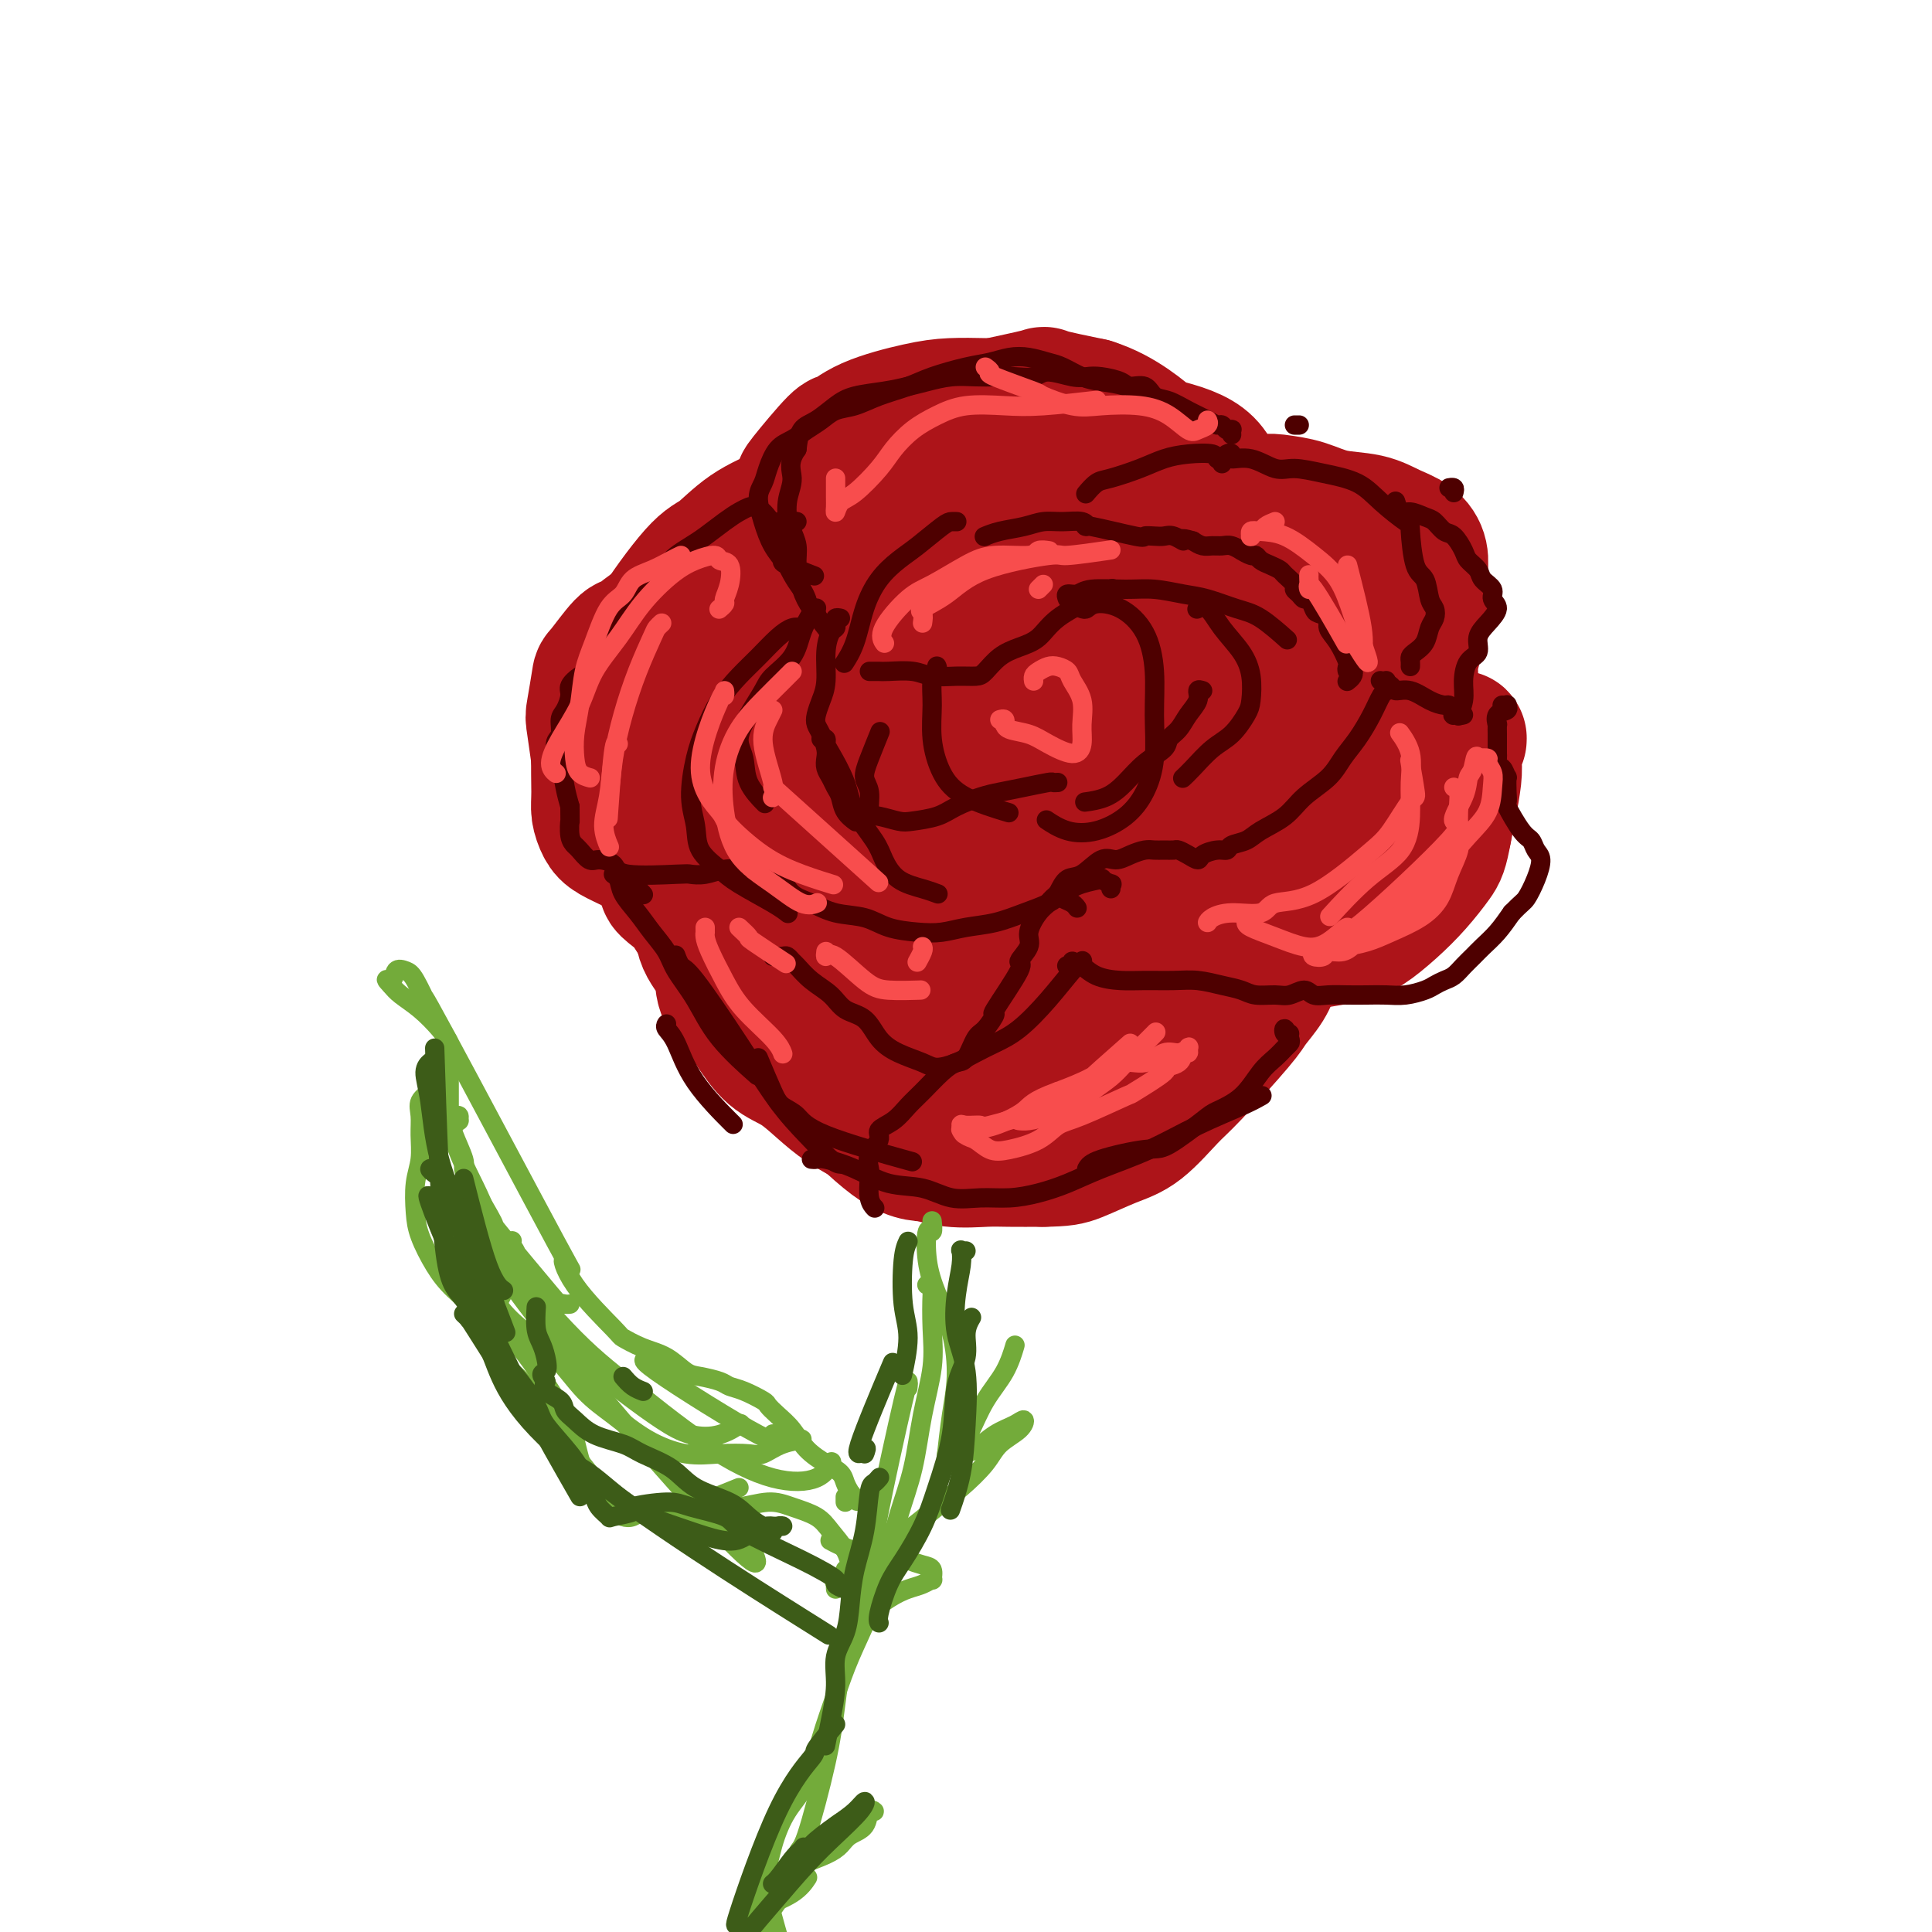 <svg viewBox='0 0 400 400' version='1.1' xmlns='http://www.w3.org/2000/svg' xmlns:xlink='http://www.w3.org/1999/xlink'><g fill='none' stroke='rgb(173,20,25)' stroke-width='28' stroke-linecap='round' stroke-linejoin='round'><path d='M158,144c0.091,-0.152 0.183,-0.303 0,0c-0.183,0.303 -0.640,1.061 -1,2c-0.360,0.939 -0.624,2.059 -1,4c-0.376,1.941 -0.864,4.702 -1,7c-0.136,2.298 0.080,4.132 0,7c-0.080,2.868 -0.455,6.768 0,10c0.455,3.232 1.741,5.794 3,9c1.259,3.206 2.492,7.055 4,10c1.508,2.945 3.291,4.985 5,6c1.709,1.015 3.346,1.004 4,1c0.654,-0.004 0.327,-0.002 0,0'/><path d='M149,159c-0.419,0.641 -0.839,1.282 -1,2c-0.161,0.718 -0.064,1.515 0,4c0.064,2.485 0.095,6.660 1,12c0.905,5.340 2.683,11.845 5,17c2.317,5.155 5.173,8.959 8,13c2.827,4.041 5.624,8.318 9,12c3.376,3.682 7.330,6.768 11,9c3.670,2.232 7.056,3.608 10,4c2.944,0.392 5.446,-0.202 9,-2c3.554,-1.798 8.158,-4.799 10,-6c1.842,-1.201 0.921,-0.600 0,0'/><path d='M161,178c-0.202,-0.411 -0.403,-0.821 0,0c0.403,0.821 1.412,2.875 2,4c0.588,1.125 0.755,1.322 3,5c2.245,3.678 6.569,10.839 10,15c3.431,4.161 5.970,5.323 9,7c3.030,1.677 6.553,3.871 10,5c3.447,1.129 6.819,1.195 10,1c3.181,-0.195 6.173,-0.652 9,-1c2.827,-0.348 5.490,-0.588 8,-1c2.510,-0.412 4.868,-0.995 6,-2c1.132,-1.005 1.038,-2.430 1,-3c-0.038,-0.570 -0.019,-0.285 0,0'/><path d='M178,166c-0.008,0.371 -0.016,0.742 0,1c0.016,0.258 0.055,0.403 0,1c-0.055,0.597 -0.204,1.644 0,4c0.204,2.356 0.760,6.020 2,10c1.240,3.980 3.165,8.277 5,12c1.835,3.723 3.582,6.872 6,9c2.418,2.128 5.509,3.234 8,4c2.491,0.766 4.382,1.192 6,1c1.618,-0.192 2.964,-1.000 4,-2c1.036,-1.000 1.763,-2.190 2,-4c0.237,-1.810 -0.017,-4.238 -1,-7c-0.983,-2.762 -2.697,-5.858 -4,-9c-1.303,-3.142 -2.197,-6.330 -4,-10c-1.803,-3.670 -4.515,-7.821 -7,-11c-2.485,-3.179 -4.742,-5.386 -7,-8c-2.258,-2.614 -4.517,-5.636 -6,-7c-1.483,-1.364 -2.191,-1.069 -3,-1c-0.809,0.069 -1.720,-0.086 -2,1c-0.280,1.086 0.071,3.414 1,6c0.929,2.586 2.437,5.430 4,9c1.563,3.570 3.183,7.867 5,11c1.817,3.133 3.832,5.102 6,7c2.168,1.898 4.489,3.723 6,5c1.511,1.277 2.213,2.004 3,2c0.787,-0.004 1.660,-0.741 2,-2c0.340,-1.259 0.146,-3.042 0,-5c-0.146,-1.958 -0.243,-4.091 -1,-7c-0.757,-2.909 -2.172,-6.594 -4,-10c-1.828,-3.406 -4.069,-6.532 -6,-9c-1.931,-2.468 -3.552,-4.276 -5,-5c-1.448,-0.724 -2.724,-0.362 -4,0'/><path d='M184,152c-1.216,0.903 -2.255,3.161 -3,6c-0.745,2.839 -1.196,6.259 -1,10c0.196,3.741 1.038,7.803 2,12c0.962,4.197 2.043,8.527 3,12c0.957,3.473 1.791,6.087 6,11c4.209,4.913 11.792,12.124 15,15c3.208,2.876 2.042,1.415 3,1c0.958,-0.415 4.039,0.214 6,1c1.961,0.786 2.802,1.728 4,2c1.198,0.272 2.754,-0.125 4,0c1.246,0.125 2.183,0.771 3,1c0.817,0.229 1.516,0.040 2,0c0.484,-0.040 0.754,0.070 2,0c1.246,-0.070 3.470,-0.320 5,-1c1.530,-0.680 2.368,-1.789 4,-3c1.632,-1.211 4.059,-2.525 6,-4c1.941,-1.475 3.397,-3.111 5,-5c1.603,-1.889 3.354,-4.030 5,-6c1.646,-1.970 3.188,-3.769 4,-6c0.812,-2.231 0.896,-4.894 1,-7c0.104,-2.106 0.230,-3.655 0,-5c-0.230,-1.345 -0.815,-2.487 -1,-3c-0.185,-0.513 0.032,-0.396 0,0c-0.032,0.396 -0.311,1.072 -1,2c-0.689,0.928 -1.789,2.107 -3,4c-1.211,1.893 -2.535,4.499 -4,7c-1.465,2.501 -3.073,4.897 -5,7c-1.927,2.103 -4.173,3.912 -6,6c-1.827,2.088 -3.236,4.454 -4,6c-0.764,1.546 -0.882,2.273 -1,3'/><path d='M235,218c-3.790,5.606 -1.264,2.120 0,1c1.264,-1.120 1.266,0.125 2,0c0.734,-0.125 2.200,-1.621 4,-3c1.800,-1.379 3.935,-2.641 6,-5c2.065,-2.359 4.061,-5.814 6,-9c1.939,-3.186 3.820,-6.101 5,-10c1.180,-3.899 1.657,-8.781 2,-11c0.343,-2.219 0.550,-1.775 0,-2c-0.550,-0.225 -1.857,-1.121 -3,-1c-1.143,0.121 -2.122,1.257 -4,3c-1.878,1.743 -4.655,4.093 -7,7c-2.345,2.907 -4.260,6.373 -6,10c-1.740,3.627 -3.307,7.417 -5,11c-1.693,3.583 -3.514,6.960 -5,10c-1.486,3.040 -2.637,5.745 -4,8c-1.363,2.255 -2.939,4.062 -4,5c-1.061,0.938 -1.608,1.007 -2,1c-0.392,-0.007 -0.628,-0.091 -1,0c-0.372,0.091 -0.880,0.357 -2,0c-1.120,-0.357 -2.853,-1.336 -4,-2c-1.147,-0.664 -1.709,-1.014 -3,-2c-1.291,-0.986 -3.310,-2.608 -5,-4c-1.690,-1.392 -3.052,-2.555 -5,-4c-1.948,-1.445 -4.484,-3.173 -6,-5c-1.516,-1.827 -2.013,-3.753 -3,-5c-0.987,-1.247 -2.463,-1.815 -3,-2c-0.537,-0.185 -0.136,0.014 0,0c0.136,-0.014 0.005,-0.241 0,0c-0.005,0.241 0.114,0.949 1,2c0.886,1.051 2.539,2.443 4,4c1.461,1.557 2.731,3.278 4,5'/><path d='M197,220c2.315,2.529 3.604,3.353 5,4c1.396,0.647 2.899,1.117 4,1c1.101,-0.117 1.798,-0.821 3,-2c1.202,-1.179 2.908,-2.832 4,-5c1.092,-2.168 1.569,-4.851 2,-7c0.431,-2.149 0.816,-3.763 -1,-9c-1.816,-5.237 -5.832,-14.098 -8,-18c-2.168,-3.902 -2.489,-2.845 -3,-3c-0.511,-0.155 -1.213,-1.521 -3,-3c-1.787,-1.479 -4.660,-3.071 -7,-4c-2.340,-0.929 -4.149,-1.194 -6,-2c-1.851,-0.806 -3.745,-2.151 -5,-3c-1.255,-0.849 -1.870,-1.200 -3,-2c-1.130,-0.800 -2.773,-2.048 -4,-3c-1.227,-0.952 -2.036,-1.607 -4,-2c-1.964,-0.393 -5.081,-0.525 -7,-1c-1.919,-0.475 -2.639,-1.294 -4,-2c-1.361,-0.706 -3.362,-1.299 -5,-2c-1.638,-0.701 -2.912,-1.509 -4,-2c-1.088,-0.491 -1.989,-0.665 -3,-1c-1.011,-0.335 -2.132,-0.829 -3,-1c-0.868,-0.171 -1.483,-0.018 -2,0c-0.517,0.018 -0.937,-0.100 -1,0c-0.063,0.100 0.231,0.418 0,1c-0.231,0.582 -0.986,1.427 -1,3c-0.014,1.573 0.712,3.875 1,6c0.288,2.125 0.138,4.075 0,6c-0.138,1.925 -0.264,3.825 0,6c0.264,2.175 0.917,4.624 2,7c1.083,2.376 2.595,4.679 4,7c1.405,2.321 2.702,4.661 4,7'/><path d='M152,196c2.238,4.470 2.834,5.145 5,8c2.166,2.855 5.902,7.891 9,12c3.098,4.109 5.559,7.291 9,11c3.441,3.709 7.861,7.944 11,10c3.139,2.056 4.998,1.932 8,2c3.002,0.068 7.148,0.326 10,0c2.852,-0.326 4.412,-1.237 7,-2c2.588,-0.763 6.206,-1.379 8,-2c1.794,-0.621 1.764,-1.248 3,-2c1.236,-0.752 3.737,-1.629 6,-3c2.263,-1.371 4.289,-3.237 6,-5c1.711,-1.763 3.108,-3.425 5,-5c1.892,-1.575 4.278,-3.063 7,-5c2.722,-1.937 5.779,-4.323 8,-6c2.221,-1.677 3.608,-2.646 5,-4c1.392,-1.354 2.791,-3.092 4,-5c1.209,-1.908 2.228,-3.984 3,-6c0.772,-2.016 1.296,-3.972 2,-6c0.704,-2.028 1.588,-4.128 2,-5c0.412,-0.872 0.352,-0.517 1,-2c0.648,-1.483 2.005,-4.806 3,-7c0.995,-2.194 1.627,-3.261 2,-4c0.373,-0.739 0.488,-1.150 1,-2c0.512,-0.850 1.421,-2.137 2,-3c0.579,-0.863 0.829,-1.300 0,-2c-0.829,-0.700 -2.738,-1.662 -4,-2c-1.262,-0.338 -1.878,-0.053 -3,0c-1.122,0.053 -2.749,-0.128 -5,0c-2.251,0.128 -5.125,0.564 -8,1'/><path d='M259,162c-5.345,0.597 -10.708,1.591 -15,3c-4.292,1.409 -7.514,3.233 -11,5c-3.486,1.767 -7.236,3.477 -10,5c-2.764,1.523 -4.542,2.858 -6,6c-1.458,3.142 -2.595,8.092 -3,10c-0.405,1.908 -0.078,0.774 1,1c1.078,0.226 2.907,1.811 5,2c2.093,0.189 4.450,-1.020 6,-2c1.550,-0.980 2.294,-1.732 4,-3c1.706,-1.268 4.373,-3.053 6,-5c1.627,-1.947 2.215,-4.055 3,-6c0.785,-1.945 1.767,-3.728 2,-6c0.233,-2.272 -0.282,-5.034 -1,-7c-0.718,-1.966 -1.640,-3.135 -3,-4c-1.360,-0.865 -3.158,-1.426 -5,-1c-1.842,0.426 -3.729,1.840 -5,4c-1.271,2.160 -1.926,5.066 -3,8c-1.074,2.934 -2.565,5.896 -3,9c-0.435,3.104 0.188,6.349 1,9c0.812,2.651 1.813,4.707 3,6c1.187,1.293 2.559,1.823 4,2c1.441,0.177 2.952,0.000 4,-1c1.048,-1.000 1.632,-2.825 2,-5c0.368,-2.175 0.519,-4.700 0,-7c-0.519,-2.300 -1.708,-4.374 -3,-6c-1.292,-1.626 -2.686,-2.803 -7,-4c-4.314,-1.197 -11.548,-2.414 -16,-3c-4.452,-0.586 -6.122,-0.542 -9,0c-2.878,0.542 -6.965,1.584 -10,2c-3.035,0.416 -5.017,0.208 -7,0'/><path d='M183,174c-5.097,0.358 -4.841,0.254 -5,0c-0.159,-0.254 -0.733,-0.657 -2,-1c-1.267,-0.343 -3.226,-0.627 -4,-1c-0.774,-0.373 -0.364,-0.835 -3,-2c-2.636,-1.165 -8.317,-3.035 -11,-4c-2.683,-0.965 -2.369,-1.027 -3,-1c-0.631,0.027 -2.207,0.144 -4,0c-1.793,-0.144 -3.802,-0.549 -5,0c-1.198,0.549 -1.586,2.052 -2,3c-0.414,0.948 -0.853,1.340 -1,2c-0.147,0.660 0.000,1.589 0,3c-0.000,1.411 -0.147,3.303 0,5c0.147,1.697 0.587,3.199 1,5c0.413,1.801 0.799,3.903 1,6c0.201,2.097 0.216,4.191 1,6c0.784,1.809 2.337,3.335 3,5c0.663,1.665 0.438,3.470 1,5c0.562,1.530 1.913,2.786 3,4c1.087,1.214 1.910,2.387 3,4c1.090,1.613 2.448,3.667 4,5c1.552,1.333 3.298,1.946 5,3c1.702,1.054 3.359,2.551 5,4c1.641,1.449 3.265,2.851 5,4c1.735,1.149 3.580,2.045 5,3c1.420,0.955 2.415,1.969 4,3c1.585,1.031 3.762,2.080 6,3c2.238,0.920 4.538,1.710 7,2c2.462,0.290 5.086,0.078 7,0c1.914,-0.078 3.118,-0.022 5,0c1.882,0.022 4.441,0.011 7,0'/><path d='M216,240c4.175,-0.070 5.111,-0.245 7,-1c1.889,-0.755 4.730,-2.089 7,-3c2.270,-0.911 3.968,-1.397 6,-3c2.032,-1.603 4.397,-4.322 6,-6c1.603,-1.678 2.445,-2.314 5,-5c2.555,-2.686 6.823,-7.422 9,-10c2.177,-2.578 2.263,-2.996 3,-4c0.737,-1.004 2.124,-2.592 3,-4c0.876,-1.408 1.239,-2.636 2,-4c0.761,-1.364 1.919,-2.865 3,-4c1.081,-1.135 2.083,-1.903 3,-3c0.917,-1.097 1.748,-2.523 2,-4c0.252,-1.477 -0.077,-3.003 0,-4c0.077,-0.997 0.559,-1.463 1,-2c0.441,-0.537 0.841,-1.144 1,-2c0.159,-0.856 0.078,-1.962 0,-3c-0.078,-1.038 -0.151,-2.008 0,-3c0.151,-0.992 0.527,-2.006 1,-3c0.473,-0.994 1.044,-1.968 1,-3c-0.044,-1.032 -0.703,-2.123 -1,-3c-0.297,-0.877 -0.232,-1.541 0,-2c0.232,-0.459 0.631,-0.713 0,-1c-0.631,-0.287 -2.293,-0.608 -3,-1c-0.707,-0.392 -0.458,-0.855 -1,-1c-0.542,-0.145 -1.875,0.028 -3,0c-1.125,-0.028 -2.042,-0.256 -3,0c-0.958,0.256 -1.958,0.996 -3,1c-1.042,0.004 -2.127,-0.730 -3,-1c-0.873,-0.270 -1.535,-0.077 -2,0c-0.465,0.077 -0.732,0.039 -1,0'/><path d='M256,161c-3.260,-0.434 -1.908,-0.520 -2,-1c-0.092,-0.480 -1.626,-1.354 -3,-2c-1.374,-0.646 -2.587,-1.063 -3,-1c-0.413,0.063 -0.025,0.608 -3,0c-2.975,-0.608 -9.312,-2.367 -12,-3c-2.688,-0.633 -1.727,-0.139 -2,0c-0.273,0.139 -1.780,-0.075 -3,0c-1.220,0.075 -2.153,0.439 -3,1c-0.847,0.561 -1.607,1.317 -3,2c-1.393,0.683 -3.420,1.292 -5,2c-1.580,0.708 -2.715,1.514 -4,2c-1.285,0.486 -2.722,0.652 -4,1c-1.278,0.348 -2.398,0.878 -3,1c-0.602,0.122 -0.686,-0.163 -1,0c-0.314,0.163 -0.859,0.773 -1,1c-0.141,0.227 0.121,0.071 0,0c-0.121,-0.071 -0.624,-0.058 -1,0c-0.376,0.058 -0.623,0.162 -1,0c-0.377,-0.162 -0.883,-0.590 -2,-1c-1.117,-0.410 -2.846,-0.800 -5,-1c-2.154,-0.200 -4.733,-0.208 -7,0c-2.267,0.208 -4.224,0.633 -6,1c-1.776,0.367 -3.373,0.675 -5,1c-1.627,0.325 -3.283,0.667 -5,1c-1.717,0.333 -3.495,0.656 -5,1c-1.505,0.344 -2.738,0.708 -4,1c-1.262,0.292 -2.555,0.511 -4,0c-1.445,-0.511 -3.043,-1.753 -4,-2c-0.957,-0.247 -1.273,0.501 -2,0c-0.727,-0.501 -1.863,-2.250 -3,-4'/><path d='M150,161c-1.513,-1.289 -0.797,-1.512 -1,-2c-0.203,-0.488 -1.325,-1.242 -2,-2c-0.675,-0.758 -0.903,-1.520 -1,-2c-0.097,-0.480 -0.064,-0.677 0,-1c0.064,-0.323 0.160,-0.770 2,-3c1.840,-2.230 5.423,-6.242 7,-8c1.577,-1.758 1.146,-1.261 2,-2c0.854,-0.739 2.991,-2.715 5,-4c2.009,-1.285 3.890,-1.878 6,-3c2.110,-1.122 4.450,-2.771 7,-4c2.550,-1.229 5.311,-2.037 8,-3c2.689,-0.963 5.307,-2.082 8,-3c2.693,-0.918 5.461,-1.635 8,-2c2.539,-0.365 4.850,-0.376 7,-1c2.150,-0.624 4.140,-1.860 7,-2c2.860,-0.140 6.589,0.817 9,1c2.411,0.183 3.503,-0.407 7,0c3.497,0.407 9.399,1.810 12,2c2.601,0.190 1.901,-0.832 4,0c2.099,0.832 6.997,3.517 10,5c3.003,1.483 4.109,1.765 6,3c1.891,1.235 4.565,3.424 7,5c2.435,1.576 4.632,2.540 7,4c2.368,1.460 4.908,3.418 7,5c2.092,1.582 3.734,2.789 5,4c1.266,1.211 2.154,2.428 3,3c0.846,0.572 1.651,0.500 2,1c0.349,0.500 0.243,1.571 0,2c-0.243,0.429 -0.621,0.214 -1,0'/><path d='M291,154c2.419,2.372 0.466,0.801 -1,0c-1.466,-0.801 -2.445,-0.833 -4,-1c-1.555,-0.167 -3.688,-0.471 -6,-1c-2.312,-0.529 -4.805,-1.284 -7,-2c-2.195,-0.716 -4.092,-1.393 -7,-2c-2.908,-0.607 -6.827,-1.145 -9,-2c-2.173,-0.855 -2.598,-2.029 -9,-4c-6.402,-1.971 -18.779,-4.741 -24,-6c-5.221,-1.259 -3.286,-1.009 -5,-1c-1.714,0.009 -7.079,-0.224 -11,0c-3.921,0.224 -6.400,0.905 -9,2c-2.600,1.095 -5.322,2.602 -8,4c-2.678,1.398 -5.311,2.685 -7,4c-1.689,1.315 -2.433,2.658 -3,4c-0.567,1.342 -0.959,2.685 -1,4c-0.041,1.315 0.267,2.604 1,4c0.733,1.396 1.890,2.899 4,4c2.110,1.101 5.172,1.802 8,2c2.828,0.198 5.421,-0.105 8,0c2.579,0.105 5.142,0.619 8,0c2.858,-0.619 6.009,-2.370 9,-4c2.991,-1.630 5.820,-3.138 8,-5c2.180,-1.862 3.709,-4.077 5,-6c1.291,-1.923 2.342,-3.555 3,-5c0.658,-1.445 0.922,-2.705 1,-4c0.078,-1.295 -0.032,-2.626 -1,-4c-0.968,-1.374 -2.796,-2.791 -4,-4c-1.204,-1.209 -1.786,-2.210 -3,-3c-1.214,-0.790 -3.061,-1.369 -5,-2c-1.939,-0.631 -3.969,-1.316 -6,-2'/><path d='M216,124c-3.844,-1.944 -4.454,-1.306 -6,-1c-1.546,0.306 -4.029,0.278 -6,0c-1.971,-0.278 -3.429,-0.807 -5,-1c-1.571,-0.193 -3.255,-0.051 -5,0c-1.745,0.051 -3.549,0.010 -6,0c-2.451,-0.010 -5.547,0.011 -8,0c-2.453,-0.011 -4.263,-0.055 -6,0c-1.737,0.055 -3.400,0.210 -5,0c-1.600,-0.210 -3.137,-0.784 -4,-1c-0.863,-0.216 -1.053,-0.074 -2,0c-0.947,0.074 -2.650,0.079 -4,0c-1.350,-0.079 -2.346,-0.241 -4,0c-1.654,0.241 -3.965,0.886 -5,1c-1.035,0.114 -0.796,-0.301 -2,0c-1.204,0.301 -3.853,1.319 -5,2c-1.147,0.681 -0.791,1.024 -2,2c-1.209,0.976 -3.983,2.585 -6,4c-2.017,1.415 -3.276,2.635 -4,3c-0.724,0.365 -0.913,-0.125 -2,1c-1.087,1.125 -3.073,3.866 -4,5c-0.927,1.134 -0.797,0.661 -1,2c-0.203,1.339 -0.740,4.489 -1,6c-0.260,1.511 -0.241,1.382 0,3c0.241,1.618 0.706,4.984 1,7c0.294,2.016 0.416,2.683 1,4c0.584,1.317 1.630,3.285 2,4c0.370,0.715 0.063,0.178 1,1c0.937,0.822 3.117,3.004 4,4c0.883,0.996 0.468,0.807 1,1c0.532,0.193 2.009,0.770 3,1c0.991,0.230 1.495,0.115 2,0'/><path d='M138,172c2.157,1.114 2.049,0.399 2,0c-0.049,-0.399 -0.039,-0.480 0,-1c0.039,-0.520 0.106,-1.478 0,-2c-0.106,-0.522 -0.387,-0.609 0,-4c0.387,-3.391 1.441,-10.086 2,-13c0.559,-2.914 0.622,-2.048 1,-3c0.378,-0.952 1.072,-3.721 2,-6c0.928,-2.279 2.092,-4.068 3,-6c0.908,-1.932 1.560,-4.007 2,-6c0.440,-1.993 0.666,-3.905 1,-5c0.334,-1.095 0.774,-1.372 1,-2c0.226,-0.628 0.237,-1.607 0,-2c-0.237,-0.393 -0.723,-0.199 -1,0c-0.277,0.199 -0.347,0.405 -2,1c-1.653,0.595 -4.890,1.581 -7,3c-2.110,1.419 -3.093,3.272 -4,4c-0.907,0.728 -1.738,0.332 -3,2c-1.262,1.668 -2.955,5.401 -4,7c-1.045,1.599 -1.443,1.064 -2,2c-0.557,0.936 -1.274,3.342 -2,5c-0.726,1.658 -1.460,2.570 -2,4c-0.540,1.430 -0.887,3.380 -1,6c-0.113,2.620 0.008,5.910 0,8c-0.008,2.090 -0.143,2.980 0,4c0.143,1.020 0.566,2.168 1,3c0.434,0.832 0.879,1.347 2,2c1.121,0.653 2.917,1.445 4,2c1.083,0.555 1.452,0.873 3,1c1.548,0.127 4.274,0.064 7,0'/><path d='M141,176c2.790,0.828 1.765,0.399 3,0c1.235,-0.399 4.731,-0.769 8,-1c3.269,-0.231 6.312,-0.325 10,-1c3.688,-0.675 8.020,-1.932 11,-3c2.980,-1.068 4.608,-1.946 11,-5c6.392,-3.054 17.548,-8.283 24,-11c6.452,-2.717 8.201,-2.923 10,-3c1.799,-0.077 3.649,-0.025 5,0c1.351,0.025 2.204,0.022 3,1c0.796,0.978 1.535,2.939 2,4c0.465,1.061 0.657,1.224 1,2c0.343,0.776 0.838,2.164 1,4c0.162,1.836 -0.010,4.118 0,6c0.010,1.882 0.202,3.364 0,6c-0.202,2.636 -0.798,6.426 -1,9c-0.202,2.574 -0.009,3.932 0,6c0.009,2.068 -0.165,4.847 0,6c0.165,1.153 0.669,0.679 1,1c0.331,0.321 0.489,1.436 1,2c0.511,0.564 1.375,0.578 3,0c1.625,-0.578 4.013,-1.747 7,-3c2.987,-1.253 6.575,-2.589 9,-4c2.425,-1.411 3.688,-2.899 5,-4c1.312,-1.101 2.675,-1.817 4,-3c1.325,-1.183 2.613,-2.832 4,-4c1.387,-1.168 2.873,-1.853 4,-3c1.127,-1.147 1.893,-2.756 3,-4c1.107,-1.244 2.553,-2.122 4,-3'/><path d='M274,171c4.186,-3.762 2.650,-2.666 3,-3c0.350,-0.334 2.584,-2.097 4,-3c1.416,-0.903 2.012,-0.945 3,-2c0.988,-1.055 2.368,-3.121 3,-4c0.632,-0.879 0.517,-0.570 1,-2c0.483,-1.430 1.565,-4.597 2,-6c0.435,-1.403 0.225,-1.041 0,-1c-0.225,0.041 -0.463,-0.237 -1,-1c-0.537,-0.763 -1.372,-2.010 -2,-3c-0.628,-0.990 -1.048,-1.724 -2,-3c-0.952,-1.276 -2.436,-3.094 -4,-5c-1.564,-1.906 -3.209,-3.900 -5,-6c-1.791,-2.100 -3.728,-4.307 -6,-6c-2.272,-1.693 -4.879,-2.873 -7,-4c-2.121,-1.127 -3.758,-2.200 -6,-3c-2.242,-0.800 -5.091,-1.327 -8,-2c-2.909,-0.673 -5.879,-1.490 -8,-2c-2.121,-0.510 -3.394,-0.711 -6,-1c-2.606,-0.289 -6.547,-0.666 -9,-1c-2.453,-0.334 -3.420,-0.625 -5,-1c-1.580,-0.375 -3.772,-0.833 -6,-1c-2.228,-0.167 -4.490,-0.042 -7,0c-2.510,0.042 -5.267,0.000 -7,0c-1.733,-0.000 -2.441,0.041 -4,0c-1.559,-0.041 -3.970,-0.163 -7,0c-3.030,0.163 -6.679,0.610 -10,1c-3.321,0.390 -6.313,0.723 -8,1c-1.687,0.277 -2.070,0.498 -4,1c-1.930,0.502 -5.409,1.286 -8,2c-2.591,0.714 -4.296,1.357 -6,2'/><path d='M154,118c-5.452,1.502 -6.081,2.256 -7,3c-0.919,0.744 -2.128,1.477 -3,2c-0.872,0.523 -1.405,0.835 -2,1c-0.595,0.165 -1.251,0.183 -1,0c0.251,-0.183 1.407,-0.568 1,0c-0.407,0.568 -2.379,2.089 2,0c4.379,-2.089 15.108,-7.789 20,-10c4.892,-2.211 3.948,-0.934 6,-1c2.052,-0.066 7.099,-1.476 11,-2c3.901,-0.524 6.657,-0.162 10,0c3.343,0.162 7.274,0.126 11,0c3.726,-0.126 7.248,-0.340 11,0c3.752,0.340 7.734,1.234 11,2c3.266,0.766 5.815,1.402 10,2c4.185,0.598 10.006,1.157 14,2c3.994,0.843 6.160,1.971 8,3c1.840,1.029 3.353,1.958 5,3c1.647,1.042 3.429,2.196 5,3c1.571,0.804 2.932,1.258 4,2c1.068,0.742 1.844,1.774 3,3c1.156,1.226 2.692,2.648 4,4c1.308,1.352 2.389,2.636 3,4c0.611,1.364 0.752,2.809 1,4c0.248,1.191 0.604,2.127 1,3c0.396,0.873 0.833,1.684 1,3c0.167,1.316 0.065,3.136 0,5c-0.065,1.864 -0.095,3.771 0,5c0.095,1.229 0.313,1.780 0,3c-0.313,1.220 -1.156,3.110 -2,5'/><path d='M281,167c-0.967,3.669 -2.385,3.841 -4,5c-1.615,1.159 -3.425,3.304 -5,5c-1.575,1.696 -2.913,2.943 -4,4c-1.087,1.057 -1.923,1.925 -3,3c-1.077,1.075 -2.394,2.359 -3,3c-0.606,0.641 -0.502,0.639 -1,2c-0.498,1.361 -1.598,4.084 -2,5c-0.402,0.916 -0.105,0.025 0,0c0.105,-0.025 0.018,0.816 0,1c-0.018,0.184 0.031,-0.290 1,-1c0.969,-0.710 2.856,-1.655 4,-3c1.144,-1.345 1.543,-3.090 2,-4c0.457,-0.910 0.971,-0.984 2,-2c1.029,-1.016 2.574,-2.975 4,-4c1.426,-1.025 2.732,-1.118 5,-2c2.268,-0.882 5.499,-2.553 7,-3c1.501,-0.447 1.273,0.329 2,0c0.727,-0.329 2.409,-1.765 4,-3c1.591,-1.235 3.091,-2.270 4,-3c0.909,-0.730 1.228,-1.156 2,-3c0.772,-1.844 1.996,-5.107 3,-7c1.004,-1.893 1.787,-2.415 2,-3c0.213,-0.585 -0.143,-1.232 0,-2c0.143,-0.768 0.784,-1.658 1,-2c0.216,-0.342 0.006,-0.138 0,0c-0.006,0.138 0.192,0.209 0,0c-0.192,-0.209 -0.772,-0.700 -1,0c-0.228,0.700 -0.102,2.590 0,4c0.102,1.410 0.181,2.341 0,4c-0.181,1.659 -0.623,4.045 -1,6c-0.377,1.955 -0.688,3.477 -1,5'/><path d='M299,172c-0.737,4.060 -1.078,4.709 -2,6c-0.922,1.291 -2.425,3.222 -4,5c-1.575,1.778 -3.221,3.402 -5,5c-1.779,1.598 -3.691,3.171 -5,4c-1.309,0.829 -2.016,0.915 -2,1c0.016,0.085 0.754,0.170 -4,1c-4.754,0.830 -15.002,2.405 -19,3c-3.998,0.595 -1.747,0.211 -1,0c0.747,-0.211 -0.009,-0.250 -2,-1c-1.991,-0.750 -5.217,-2.213 -8,-3c-2.783,-0.787 -5.125,-0.900 -8,-1c-2.875,-0.100 -6.284,-0.187 -9,0c-2.716,0.187 -4.738,0.648 -8,1c-3.262,0.352 -7.763,0.595 -8,1c-0.237,0.405 3.789,0.973 -4,0c-7.789,-0.973 -27.395,-3.486 -47,-6'/><path d='M163,188c-12.800,-2.202 -21.300,-4.707 -24,-5c-2.700,-0.293 0.400,1.625 2,3c1.600,1.375 1.701,2.206 3,4c1.299,1.794 3.797,4.550 9,8c5.203,3.450 13.110,7.593 16,9c2.890,1.407 0.761,0.078 3,1c2.239,0.922 8.845,4.093 13,6c4.155,1.907 5.860,2.548 7,3c1.140,0.452 1.716,0.714 3,1c1.284,0.286 3.277,0.595 5,1c1.723,0.405 3.178,0.906 5,1c1.822,0.094 4.012,-0.219 6,-1c1.988,-0.781 3.775,-2.031 6,-3c2.225,-0.969 4.888,-1.656 7,-3c2.112,-1.344 3.675,-3.344 6,-6c2.325,-2.656 5.414,-5.969 8,-9c2.586,-3.031 4.668,-5.780 7,-8c2.332,-2.220 4.913,-3.913 7,-5c2.087,-1.087 3.681,-1.570 5,-2c1.319,-0.430 2.364,-0.806 3,-1c0.636,-0.194 0.865,-0.205 1,0c0.135,0.205 0.178,0.628 0,1c-0.178,0.372 -0.575,0.694 -1,1c-0.425,0.306 -0.877,0.598 -1,2c-0.123,1.402 0.082,3.916 0,5c-0.082,1.084 -0.452,0.738 0,1c0.452,0.262 1.726,1.131 3,2'/><path d='M262,194c0.959,1.802 2.357,0.308 4,-1c1.643,-1.308 3.529,-2.429 6,-4c2.471,-1.571 5.525,-3.593 8,-6c2.475,-2.407 4.372,-5.200 6,-7c1.628,-1.800 2.989,-2.606 4,-7c1.011,-4.394 1.672,-12.376 2,-17c0.328,-4.624 0.322,-5.891 0,-7c-0.322,-1.109 -0.959,-2.060 -2,-4c-1.041,-1.940 -2.484,-4.869 -3,-6c-0.516,-1.131 -0.105,-0.466 -1,-2c-0.895,-1.534 -3.095,-5.268 -4,-7c-0.905,-1.732 -0.513,-1.461 -1,-2c-0.487,-0.539 -1.851,-1.890 -3,-3c-1.149,-1.110 -2.084,-1.981 -3,-3c-0.916,-1.019 -1.815,-2.185 -3,-3c-1.185,-0.815 -2.657,-1.279 -4,-2c-1.343,-0.721 -2.556,-1.699 -4,-3c-1.444,-1.301 -3.120,-2.926 -5,-4c-1.880,-1.074 -3.964,-1.597 -6,-2c-2.036,-0.403 -4.022,-0.685 -6,-1c-1.978,-0.315 -3.947,-0.662 -6,-1c-2.053,-0.338 -4.190,-0.666 -6,-1c-1.810,-0.334 -3.292,-0.675 -5,-1c-1.708,-0.325 -3.640,-0.633 -6,-1c-2.360,-0.367 -5.146,-0.792 -8,-1c-2.854,-0.208 -5.775,-0.200 -8,0c-2.225,0.200 -3.753,0.592 -6,1c-2.247,0.408 -5.213,0.831 -8,1c-2.787,0.169 -5.393,0.085 -8,0'/><path d='M186,100c-5.842,0.451 -5.448,0.580 -7,1c-1.552,0.420 -5.050,1.133 -8,2c-2.950,0.867 -5.352,1.889 -8,3c-2.648,1.111 -5.541,2.311 -8,4c-2.459,1.689 -4.485,3.868 -6,5c-1.515,1.132 -2.521,1.216 -5,4c-2.479,2.784 -6.433,8.269 -8,11c-1.567,2.731 -0.749,2.709 -1,3c-0.251,0.291 -1.573,0.895 -2,2c-0.427,1.105 0.039,2.712 0,4c-0.039,1.288 -0.584,2.258 -1,3c-0.416,0.742 -0.702,1.255 -1,2c-0.298,0.745 -0.609,1.723 -1,2c-0.391,0.277 -0.863,-0.147 -1,0c-0.137,0.147 0.062,0.866 0,1c-0.062,0.134 -0.383,-0.315 0,-1c0.383,-0.685 1.471,-1.606 2,-2c0.529,-0.394 0.501,-0.262 1,-1c0.499,-0.738 1.527,-2.346 3,-4c1.473,-1.654 3.392,-3.356 5,-5c1.608,-1.644 2.906,-3.232 6,-6c3.094,-2.768 7.983,-6.717 12,-9c4.017,-2.283 7.161,-2.899 10,-4c2.839,-1.101 5.372,-2.688 9,-4c3.628,-1.312 8.351,-2.349 11,-3c2.649,-0.651 3.226,-0.917 5,-1c1.774,-0.083 4.747,0.016 9,0c4.253,-0.016 9.787,-0.147 13,0c3.213,0.147 4.107,0.574 5,1'/><path d='M220,108c4.988,0.573 3.959,1.505 4,2c0.041,0.495 1.151,0.552 2,1c0.849,0.448 1.437,1.286 2,2c0.563,0.714 1.101,1.303 1,2c-0.101,0.697 -0.840,1.501 -1,2c-0.160,0.499 0.260,0.691 -2,1c-2.260,0.309 -7.199,0.734 -9,1c-1.801,0.266 -0.462,0.373 -2,1c-1.538,0.627 -5.953,1.775 -9,2c-3.047,0.225 -4.727,-0.473 -6,-1c-1.273,-0.527 -2.138,-0.883 -3,-1c-0.862,-0.117 -1.722,0.004 -3,-1c-1.278,-1.004 -2.973,-3.135 -4,-4c-1.027,-0.865 -1.384,-0.464 -2,-1c-0.616,-0.536 -1.490,-2.007 -2,-3c-0.510,-0.993 -0.654,-1.507 -1,-3c-0.346,-1.493 -0.893,-3.965 -1,-5c-0.107,-1.035 0.225,-0.635 0,-1c-0.225,-0.365 -1.009,-1.497 -1,-3c0.009,-1.503 0.811,-3.377 1,-4c0.189,-0.623 -0.235,0.005 0,0c0.235,-0.005 1.131,-0.644 3,-2c1.869,-1.356 4.713,-3.428 6,-4c1.287,-0.572 1.018,0.357 2,0c0.982,-0.357 3.216,-1.999 5,-3c1.784,-1.001 3.117,-1.361 6,-2c2.883,-0.639 7.315,-1.557 9,-2c1.685,-0.443 0.624,-0.412 2,0c1.376,0.412 5.188,1.206 9,2'/><path d='M226,84c3.261,1.019 5.912,2.566 8,4c2.088,1.434 3.613,2.754 5,4c1.387,1.246 2.637,2.418 4,4c1.363,1.582 2.838,3.573 4,5c1.162,1.427 2.010,2.288 3,3c0.990,0.712 2.122,1.275 3,2c0.878,0.725 1.501,1.614 2,2c0.499,0.386 0.874,0.271 1,0c0.126,-0.271 0.004,-0.698 0,-1c-0.004,-0.302 0.110,-0.479 0,-1c-0.110,-0.521 -0.446,-1.386 -1,-2c-0.554,-0.614 -1.327,-0.979 -2,-2c-0.673,-1.021 -1.245,-2.700 -2,-4c-0.755,-1.300 -1.693,-2.221 -3,-3c-1.307,-0.779 -2.983,-1.418 -5,-2c-2.017,-0.582 -4.376,-1.109 -6,-2c-1.624,-0.891 -2.515,-2.148 -4,-3c-1.485,-0.852 -3.565,-1.301 -6,-2c-2.435,-0.699 -5.227,-1.650 -8,-2c-2.773,-0.350 -5.529,-0.100 -8,0c-2.471,0.100 -4.659,0.049 -7,0c-2.341,-0.049 -4.835,-0.097 -7,0c-2.165,0.097 -3.999,0.339 -7,1c-3.001,0.661 -7.167,1.743 -10,3c-2.833,1.257 -4.334,2.690 -5,3c-0.666,0.310 -0.498,-0.505 -2,1c-1.502,1.505 -4.674,5.328 -6,7c-1.326,1.672 -0.808,1.192 -1,2c-0.192,0.808 -1.096,2.904 -2,5'/><path d='M164,106c-2.411,3.525 -0.440,3.337 0,4c0.440,0.663 -0.651,2.179 0,3c0.651,0.821 3.043,0.949 4,1c0.957,0.051 0.478,0.026 0,0'/><path d='M257,113c-0.103,-0.694 -0.206,-1.388 0,-2c0.206,-0.612 0.721,-1.143 1,-2c0.279,-0.857 0.322,-2.041 1,-3c0.678,-0.959 1.990,-1.695 3,-2c1.010,-0.305 1.718,-0.181 3,0c1.282,0.181 3.137,0.418 5,1c1.863,0.582 3.732,1.509 6,2c2.268,0.491 4.933,0.545 7,1c2.067,0.455 3.534,1.311 5,2c1.466,0.689 2.929,1.211 4,2c1.071,0.789 1.748,1.845 2,3c0.252,1.155 0.078,2.410 0,4c-0.078,1.590 -0.059,3.516 0,5c0.059,1.484 0.160,2.528 0,4c-0.160,1.472 -0.579,3.374 -1,5c-0.421,1.626 -0.844,2.976 -1,4c-0.156,1.024 -0.045,1.721 0,2c0.045,0.279 0.022,0.139 0,0'/></g>
<g fill='none' stroke='rgb(78,0,0)' stroke-width='4' stroke-linecap='round' stroke-linejoin='round'><path d='M287,141c-0.001,-0.082 -0.003,-0.165 0,0c0.003,0.165 0.010,0.577 0,1c-0.010,0.423 -0.036,0.857 0,1c0.036,0.143 0.133,-0.006 0,0c-0.133,0.006 -0.498,0.168 -1,1c-0.502,0.832 -1.142,2.336 -2,4c-0.858,1.664 -1.936,3.488 -3,5c-1.064,1.512 -2.116,2.712 -3,4c-0.884,1.288 -1.601,2.663 -3,4c-1.399,1.337 -3.482,2.634 -5,4c-1.518,1.366 -2.472,2.801 -4,4c-1.528,1.199 -3.629,2.163 -5,3c-1.371,0.837 -2.010,1.547 -3,2c-0.990,0.453 -2.330,0.648 -3,1c-0.670,0.352 -0.668,0.862 -1,1c-0.332,0.138 -0.996,-0.096 -2,0c-1.004,0.096 -2.348,0.523 -3,1c-0.652,0.477 -0.611,1.003 -1,1c-0.389,-0.003 -1.206,-0.537 -2,-1c-0.794,-0.463 -1.563,-0.857 -2,-1c-0.437,-0.143 -0.543,-0.036 -1,0c-0.457,0.036 -1.266,0.000 -2,0c-0.734,-0.000 -1.392,0.036 -2,0c-0.608,-0.036 -1.167,-0.142 -2,0c-0.833,0.142 -1.942,0.533 -3,1c-1.058,0.467 -2.065,1.009 -3,1c-0.935,-0.009 -1.797,-0.569 -3,0c-1.203,0.569 -2.747,2.269 -4,3c-1.253,0.731 -2.215,0.495 -3,1c-0.785,0.505 -1.392,1.753 -2,3'/><path d='M219,185c-1.759,1.470 -1.657,1.645 -2,2c-0.343,0.355 -1.130,0.890 -2,2c-0.870,1.110 -1.822,2.797 -2,4c-0.178,1.203 0.417,1.924 0,3c-0.417,1.076 -1.844,2.509 -2,3c-0.156,0.491 0.961,0.040 0,2c-0.961,1.960 -4.001,6.329 -5,8c-0.999,1.671 0.042,0.643 0,1c-0.042,0.357 -1.168,2.100 -2,3c-0.832,0.900 -1.370,0.958 -2,2c-0.630,1.042 -1.351,3.069 -2,4c-0.649,0.931 -1.226,0.767 -2,1c-0.774,0.233 -1.746,0.864 -3,2c-1.254,1.136 -2.789,2.779 -4,4c-1.211,1.221 -2.097,2.020 -3,3c-0.903,0.980 -1.821,2.139 -3,3c-1.179,0.861 -2.617,1.422 -3,2c-0.383,0.578 0.289,1.173 0,2c-0.289,0.827 -1.538,1.886 -2,3c-0.462,1.114 -0.138,2.285 0,3c0.138,0.715 0.088,0.975 0,2c-0.088,1.025 -0.216,2.814 0,4c0.216,1.186 0.776,1.767 1,2c0.224,0.233 0.112,0.116 0,0'/><path d='M221,200c-0.120,-0.039 -0.241,-0.079 0,0c0.241,0.079 0.842,0.276 1,0c0.158,-0.276 -0.128,-1.027 0,-1c0.128,0.027 0.671,0.830 1,1c0.329,0.170 0.443,-0.294 1,0c0.557,0.294 1.558,1.346 3,2c1.442,0.654 3.326,0.910 5,1c1.674,0.090 3.137,0.013 5,0c1.863,-0.013 4.125,0.039 6,0c1.875,-0.039 3.363,-0.168 5,0c1.637,0.168 3.424,0.635 5,1c1.576,0.365 2.940,0.629 4,1c1.060,0.371 1.816,0.849 3,1c1.184,0.151 2.795,-0.026 4,0c1.205,0.026 2.005,0.256 3,0c0.995,-0.256 2.184,-0.997 3,-1c0.816,-0.003 1.260,0.731 2,1c0.740,0.269 1.775,0.073 3,0c1.225,-0.073 2.639,-0.023 4,0c1.361,0.023 2.668,0.017 4,0c1.332,-0.017 2.688,-0.046 4,0c1.312,0.046 2.578,0.168 4,0c1.422,-0.168 3.000,-0.625 4,-1c1.000,-0.375 1.423,-0.667 2,-1c0.577,-0.333 1.309,-0.707 2,-1c0.691,-0.293 1.343,-0.503 2,-1c0.657,-0.497 1.320,-1.280 2,-2c0.680,-0.720 1.378,-1.379 2,-2c0.622,-0.621 1.167,-1.206 2,-2c0.833,-0.794 1.952,-1.798 3,-3c1.048,-1.202 2.024,-2.601 3,-4'/><path d='M313,189c2.125,-2.197 2.437,-2.189 3,-3c0.563,-0.811 1.376,-2.441 2,-4c0.624,-1.559 1.060,-3.049 1,-4c-0.060,-0.951 -0.615,-1.364 -1,-2c-0.385,-0.636 -0.601,-1.495 -1,-2c-0.399,-0.505 -0.983,-0.655 -2,-2c-1.017,-1.345 -2.468,-3.885 -3,-5c-0.532,-1.115 -0.145,-0.804 0,-1c0.145,-0.196 0.049,-0.898 0,-2c-0.049,-1.102 -0.052,-2.603 0,-3c0.052,-0.397 0.157,0.312 0,0c-0.157,-0.312 -0.578,-1.644 -1,-2c-0.422,-0.356 -0.845,0.264 -1,0c-0.155,-0.264 -0.041,-1.414 0,-2c0.041,-0.586 0.011,-0.610 0,-1c-0.011,-0.390 -0.002,-1.146 0,-2c0.002,-0.854 -0.001,-1.805 0,-2c0.001,-0.195 0.008,0.365 0,0c-0.008,-0.365 -0.031,-1.657 0,-2c0.031,-0.343 0.114,0.262 0,0c-0.114,-0.262 -0.427,-1.391 0,-2c0.427,-0.609 1.592,-0.699 2,-1c0.408,-0.301 0.058,-0.813 0,-1c-0.058,-0.187 0.177,-0.050 0,0c-0.177,0.050 -0.765,0.014 -1,0c-0.235,-0.014 -0.118,-0.007 0,0'/><path d='M303,148c-0.336,0.082 -0.673,0.164 -1,0c-0.327,-0.164 -0.646,-0.573 -1,-1c-0.354,-0.427 -0.743,-0.870 -1,-1c-0.257,-0.130 -0.382,0.053 -1,0c-0.618,-0.053 -1.728,-0.344 -3,-1c-1.272,-0.656 -2.705,-1.679 -4,-2c-1.295,-0.321 -2.450,0.058 -3,0c-0.550,-0.058 -0.494,-0.554 -1,-1c-0.506,-0.446 -1.573,-0.842 -2,-1c-0.427,-0.158 -0.213,-0.079 0,0'/><path d='M253,96c-0.006,-0.415 -0.011,-0.830 0,-1c0.011,-0.170 0.039,-0.094 0,0c-0.039,0.094 -0.143,0.205 0,0c0.143,-0.205 0.534,-0.727 1,-1c0.466,-0.273 1.007,-0.298 1,0c-0.007,0.298 -0.564,0.920 0,1c0.564,0.080 2.247,-0.380 4,0c1.753,0.380 3.576,1.602 5,2c1.424,0.398 2.448,-0.026 4,0c1.552,0.026 3.631,0.502 6,1c2.369,0.498 5.029,1.019 7,2c1.971,0.981 3.253,2.421 5,4c1.747,1.579 3.959,3.298 5,4c1.041,0.702 0.909,0.386 1,2c0.091,1.614 0.403,5.157 1,7c0.597,1.843 1.477,1.987 2,3c0.523,1.013 0.688,2.894 1,4c0.312,1.106 0.771,1.438 1,2c0.229,0.562 0.229,1.355 0,2c-0.229,0.645 -0.688,1.142 -1,2c-0.312,0.858 -0.476,2.076 -1,3c-0.524,0.924 -1.408,1.554 -2,2c-0.592,0.446 -0.891,0.708 -1,1c-0.109,0.292 -0.029,0.614 0,1c0.029,0.386 0.008,0.835 0,1c-0.008,0.165 -0.002,0.044 0,0c0.002,-0.044 0.001,-0.013 0,0c-0.001,0.013 -0.000,0.006 0,0'/><path d='M279,141c0.028,-0.022 0.056,-0.043 0,0c-0.056,0.043 -0.198,0.152 0,0c0.198,-0.152 0.734,-0.563 1,-1c0.266,-0.437 0.262,-0.900 0,-1c-0.262,-0.100 -0.782,0.164 -1,0c-0.218,-0.164 -0.134,-0.754 0,-1c0.134,-0.246 0.316,-0.146 0,-1c-0.316,-0.854 -1.131,-2.661 -2,-4c-0.869,-1.339 -1.791,-2.209 -2,-3c-0.209,-0.791 0.295,-1.504 0,-2c-0.295,-0.496 -1.388,-0.777 -2,-1c-0.612,-0.223 -0.743,-0.389 -1,-1c-0.257,-0.611 -0.641,-1.668 -1,-2c-0.359,-0.332 -0.691,0.062 -1,0c-0.309,-0.062 -0.593,-0.580 -1,-1c-0.407,-0.420 -0.938,-0.743 -1,-1c-0.062,-0.257 0.345,-0.450 0,-1c-0.345,-0.550 -1.441,-1.458 -2,-2c-0.559,-0.542 -0.582,-0.719 -1,-1c-0.418,-0.281 -1.230,-0.668 -2,-1c-0.770,-0.332 -1.497,-0.610 -2,-1c-0.503,-0.390 -0.782,-0.893 -1,-1c-0.218,-0.107 -0.376,0.182 -1,0c-0.624,-0.182 -1.714,-0.833 -2,-1c-0.286,-0.167 0.233,0.152 0,0c-0.233,-0.152 -1.217,-0.776 -2,-1c-0.783,-0.224 -1.364,-0.050 -2,0c-0.636,0.050 -1.325,-0.025 -2,0c-0.675,0.025 -1.336,0.150 -2,0c-0.664,-0.150 -1.332,-0.575 -2,-1'/><path d='M247,112c-3.297,-1.022 -2.040,-0.078 -2,0c0.040,0.078 -1.137,-0.709 -2,-1c-0.863,-0.291 -1.413,-0.086 -2,0c-0.587,0.086 -1.211,0.052 -2,0c-0.789,-0.052 -1.743,-0.123 -2,0c-0.257,0.123 0.182,0.440 -2,0c-2.182,-0.440 -6.985,-1.635 -9,-2c-2.015,-0.365 -1.240,0.101 -1,0c0.240,-0.101 -0.053,-0.771 -1,-1c-0.947,-0.229 -2.548,-0.019 -4,0c-1.452,0.019 -2.754,-0.152 -4,0c-1.246,0.152 -2.437,0.628 -4,1c-1.563,0.372 -3.498,0.638 -5,1c-1.502,0.362 -2.572,0.818 -3,1c-0.428,0.182 -0.214,0.091 0,0'/><path d='M198,108c0.086,0.003 0.173,0.005 0,0c-0.173,-0.005 -0.605,-0.019 -1,0c-0.395,0.019 -0.753,0.071 -2,1c-1.247,0.929 -3.383,2.737 -5,4c-1.617,1.263 -2.714,1.982 -4,3c-1.286,1.018 -2.762,2.336 -4,4c-1.238,1.664 -2.239,3.673 -3,6c-0.761,2.327 -1.282,4.973 -2,7c-0.718,2.027 -1.634,3.436 -2,4c-0.366,0.564 -0.183,0.282 0,0'/><path d='M253,95c-0.031,0.008 -0.061,0.016 0,0c0.061,-0.016 0.215,-0.054 0,0c-0.215,0.054 -0.799,0.202 -1,0c-0.201,-0.202 -0.018,-0.755 -1,-1c-0.982,-0.245 -3.130,-0.183 -5,0c-1.870,0.183 -3.461,0.487 -5,1c-1.539,0.513 -3.026,1.234 -5,2c-1.974,0.766 -4.436,1.576 -6,2c-1.564,0.424 -2.229,0.460 -3,1c-0.771,0.540 -1.649,1.583 -2,2c-0.351,0.417 -0.176,0.209 0,0'/><path d='M255,90c-0.024,-0.414 -0.047,-0.828 0,-1c0.047,-0.172 0.166,-0.101 0,0c-0.166,0.101 -0.617,0.232 -1,0c-0.383,-0.232 -0.700,-0.826 -1,-1c-0.300,-0.174 -0.584,0.071 -1,0c-0.416,-0.071 -0.964,-0.457 -2,-1c-1.036,-0.543 -2.561,-1.241 -4,-2c-1.439,-0.759 -2.792,-1.579 -4,-2c-1.208,-0.421 -2.269,-0.442 -3,-1c-0.731,-0.558 -1.130,-1.652 -2,-2c-0.870,-0.348 -2.212,0.052 -3,0c-0.788,-0.052 -1.023,-0.555 -2,-1c-0.977,-0.445 -2.697,-0.834 -4,-1c-1.303,-0.166 -2.189,-0.111 -3,0c-0.811,0.111 -1.546,0.278 -3,0c-1.454,-0.278 -3.626,-1.003 -5,-1c-1.374,0.003 -1.948,0.732 -3,1c-1.052,0.268 -2.581,0.075 -4,0c-1.419,-0.075 -2.728,-0.031 -4,0c-1.272,0.031 -2.508,0.050 -4,0c-1.492,-0.050 -3.238,-0.169 -5,0c-1.762,0.169 -3.538,0.624 -5,1c-1.462,0.376 -2.611,0.671 -4,1c-1.389,0.329 -3.020,0.691 -5,1c-1.980,0.309 -4.310,0.563 -6,1c-1.690,0.437 -2.742,1.055 -4,2c-1.258,0.945 -2.723,2.216 -4,3c-1.277,0.784 -2.365,1.081 -3,2c-0.635,0.919 -0.818,2.459 -1,4'/><path d='M165,93c-2.018,2.840 -1.062,4.438 -1,6c0.062,1.562 -0.769,3.086 -1,5c-0.231,1.914 0.139,4.219 0,6c-0.139,1.781 -0.786,3.038 -1,4c-0.214,0.962 0.004,1.629 0,2c-0.004,0.371 -0.232,0.446 1,1c1.232,0.554 3.923,1.587 5,2c1.077,0.413 0.538,0.207 0,0'/><path d='M165,108c-0.431,-0.101 -0.862,-0.202 -1,0c-0.138,0.202 0.018,0.707 0,1c-0.018,0.293 -0.211,0.373 0,1c0.211,0.627 0.824,1.801 1,3c0.176,1.199 -0.085,2.424 0,4c0.085,1.576 0.518,3.505 1,5c0.482,1.495 1.014,2.556 2,4c0.986,1.444 2.424,3.270 3,4c0.576,0.730 0.288,0.365 0,0'/><path d='M268,88c0.417,0.000 0.833,0.000 1,0c0.167,0.000 0.083,0.000 0,0'/><path d='M247,89c0.008,0.082 0.017,0.163 0,0c-0.017,-0.163 -0.058,-0.572 0,-1c0.058,-0.428 0.216,-0.877 0,-1c-0.216,-0.123 -0.807,0.080 -1,0c-0.193,-0.080 0.013,-0.441 -1,-1c-1.013,-0.559 -3.246,-1.314 -5,-2c-1.754,-0.686 -3.029,-1.301 -4,-2c-0.971,-0.699 -1.638,-1.483 -3,-2c-1.362,-0.517 -3.421,-0.769 -5,-1c-1.579,-0.231 -2.680,-0.441 -4,-1c-1.320,-0.559 -2.859,-1.467 -4,-2c-1.141,-0.533 -1.884,-0.691 -3,-1c-1.116,-0.309 -2.605,-0.771 -4,-1c-1.395,-0.229 -2.695,-0.227 -4,0c-1.305,0.227 -2.613,0.679 -4,1c-1.387,0.321 -2.853,0.510 -5,1c-2.147,0.490 -4.977,1.282 -7,2c-2.023,0.718 -3.241,1.361 -5,2c-1.759,0.639 -4.060,1.273 -6,2c-1.940,0.727 -3.520,1.546 -5,2c-1.480,0.454 -2.861,0.542 -4,1c-1.139,0.458 -2.035,1.284 -3,2c-0.965,0.716 -1.998,1.322 -3,2c-1.002,0.678 -1.972,1.429 -3,2c-1.028,0.571 -2.116,0.963 -3,2c-0.884,1.037 -1.566,2.721 -2,4c-0.434,1.279 -0.619,2.155 -1,3c-0.381,0.845 -0.958,1.659 -1,3c-0.042,1.341 0.450,3.207 1,5c0.550,1.793 1.157,3.512 2,5c0.843,1.488 1.921,2.744 3,4'/><path d='M163,117c1.548,3.179 2.417,4.125 3,5c0.583,0.875 0.881,1.679 1,2c0.119,0.321 0.060,0.161 0,0'/><path d='M162,109c-0.048,0.127 -0.097,0.255 0,0c0.097,-0.255 0.339,-0.892 0,-1c-0.339,-0.108 -1.259,0.313 -2,0c-0.741,-0.313 -1.303,-1.361 -2,-2c-0.697,-0.639 -1.530,-0.869 -2,-1c-0.470,-0.131 -0.576,-0.162 -1,0c-0.424,0.162 -1.167,0.519 -2,1c-0.833,0.481 -1.755,1.087 -3,2c-1.245,0.913 -2.812,2.135 -4,3c-1.188,0.865 -1.998,1.375 -3,2c-1.002,0.625 -2.195,1.364 -3,2c-0.805,0.636 -1.223,1.167 -2,2c-0.777,0.833 -1.914,1.967 -3,3c-1.086,1.033 -2.122,1.966 -3,3c-0.878,1.034 -1.597,2.168 -2,3c-0.403,0.832 -0.488,1.363 -1,2c-0.512,0.637 -1.450,1.379 -2,2c-0.550,0.621 -0.713,1.121 -1,2c-0.287,0.879 -0.697,2.137 -1,3c-0.303,0.863 -0.497,1.332 -1,2c-0.503,0.668 -1.314,1.534 -2,2c-0.686,0.466 -1.246,0.532 -2,1c-0.754,0.468 -1.704,1.337 -2,2c-0.296,0.663 0.060,1.121 0,2c-0.060,0.879 -0.535,2.180 -1,3c-0.465,0.820 -0.920,1.160 -1,2c-0.080,0.840 0.216,2.181 0,3c-0.216,0.819 -0.945,1.116 -1,2c-0.055,0.884 0.562,2.353 1,4c0.438,1.647 0.697,3.470 1,5c0.303,1.530 0.652,2.765 1,4'/><path d='M118,167c0.014,4.395 0.048,2.884 0,3c-0.048,0.116 -0.180,1.859 0,3c0.180,1.141 0.672,1.681 1,2c0.328,0.319 0.492,0.419 1,1c0.508,0.581 1.359,1.644 2,2c0.641,0.356 1.074,0.004 2,0c0.926,-0.004 2.347,0.340 3,1c0.653,0.660 0.537,1.637 3,2c2.463,0.363 7.505,0.111 10,0c2.495,-0.111 2.445,-0.082 3,0c0.555,0.082 1.716,0.218 3,0c1.284,-0.218 2.692,-0.789 4,-1c1.308,-0.211 2.517,-0.060 3,0c0.483,0.060 0.242,0.030 0,0'/><path d='M169,127c0.004,0.111 0.009,0.223 0,0c-0.009,-0.223 -0.031,-0.780 0,-1c0.031,-0.220 0.114,-0.102 0,0c-0.114,0.102 -0.424,0.189 -1,1c-0.576,0.811 -1.417,2.347 -2,4c-0.583,1.653 -0.907,3.422 -2,5c-1.093,1.578 -2.955,2.966 -4,4c-1.045,1.034 -1.274,1.714 -2,3c-0.726,1.286 -1.949,3.179 -3,5c-1.051,1.821 -1.931,3.571 -2,5c-0.069,1.429 0.672,2.538 1,4c0.328,1.462 0.242,3.278 1,5c0.758,1.722 2.359,3.349 3,4c0.641,0.651 0.320,0.325 0,0'/><path d='M166,130c-0.602,-0.130 -1.203,-0.259 -2,0c-0.797,0.259 -1.789,0.907 -3,2c-1.211,1.093 -2.642,2.631 -4,4c-1.358,1.369 -2.642,2.570 -4,4c-1.358,1.430 -2.791,3.088 -4,5c-1.209,1.912 -2.194,4.079 -3,6c-0.806,1.921 -1.433,3.596 -2,6c-0.567,2.404 -1.075,5.538 -1,8c0.075,2.462 0.733,4.252 1,6c0.267,1.748 0.142,3.453 1,5c0.858,1.547 2.700,2.937 4,4c1.300,1.063 2.060,1.800 4,3c1.940,1.200 5.061,2.861 7,4c1.939,1.139 2.697,1.754 3,2c0.303,0.246 0.152,0.123 0,0'/><path d='M174,128c-0.417,-0.085 -0.834,-0.171 -1,0c-0.166,0.171 -0.082,0.597 0,1c0.082,0.403 0.163,0.782 0,1c-0.163,0.218 -0.569,0.275 -1,1c-0.431,0.725 -0.887,2.120 -1,4c-0.113,1.880 0.116,4.246 0,6c-0.116,1.754 -0.577,2.896 -1,4c-0.423,1.104 -0.807,2.168 -1,3c-0.193,0.832 -0.196,1.430 0,2c0.196,0.570 0.591,1.111 1,2c0.409,0.889 0.830,2.125 1,3c0.170,0.875 0.087,1.388 0,2c-0.087,0.612 -0.179,1.322 0,2c0.179,0.678 0.630,1.324 1,2c0.370,0.676 0.659,1.382 1,2c0.341,0.618 0.732,1.146 1,2c0.268,0.854 0.412,2.033 1,3c0.588,0.967 1.620,1.722 2,2c0.380,0.278 0.109,0.079 0,0c-0.109,-0.079 -0.054,-0.040 0,0'/><path d='M170,153c0.431,-0.091 0.862,-0.183 1,0c0.138,0.183 -0.016,0.639 0,1c0.016,0.361 0.202,0.626 1,2c0.798,1.374 2.207,3.856 3,6c0.793,2.144 0.971,3.950 2,6c1.029,2.050 2.910,4.343 4,6c1.090,1.657 1.389,2.679 2,4c0.611,1.321 1.535,2.942 3,4c1.465,1.058 3.471,1.554 5,2c1.529,0.446 2.580,0.842 3,1c0.420,0.158 0.210,0.079 0,0'/><path d='M180,139c0.416,0.000 0.833,0.000 1,0c0.167,-0.000 0.085,-0.001 0,0c-0.085,0.001 -0.173,0.004 0,0c0.173,-0.004 0.608,-0.015 1,0c0.392,0.015 0.742,0.057 2,0c1.258,-0.057 3.425,-0.213 5,0c1.575,0.213 2.560,0.793 4,1c1.440,0.207 3.336,0.039 5,0c1.664,-0.039 3.096,0.052 4,0c0.904,-0.052 1.281,-0.246 2,-1c0.719,-0.754 1.781,-2.068 3,-3c1.219,-0.932 2.597,-1.483 4,-2c1.403,-0.517 2.832,-1.000 4,-2c1.168,-1.000 2.076,-2.515 4,-4c1.924,-1.485 4.864,-2.938 7,-4c2.136,-1.062 3.467,-1.732 4,-2c0.533,-0.268 0.266,-0.134 0,0'/><path d='M221,124c-0.182,-0.453 -0.364,-0.907 0,-1c0.364,-0.093 1.276,0.174 2,0c0.724,-0.174 1.262,-0.791 3,-1c1.738,-0.209 4.677,-0.011 7,0c2.323,0.011 4.030,-0.165 6,0c1.970,0.165 4.203,0.672 6,1c1.797,0.328 3.158,0.477 5,1c1.842,0.523 4.164,1.418 6,2c1.836,0.582 3.187,0.849 5,2c1.813,1.151 4.090,3.186 5,4c0.910,0.814 0.455,0.407 0,0'/><path d='M248,126c-0.164,0.089 -0.327,0.178 0,0c0.327,-0.178 1.146,-0.623 2,0c0.854,0.623 1.744,2.315 3,4c1.256,1.685 2.878,3.365 4,5c1.122,1.635 1.743,3.227 2,5c0.257,1.773 0.151,3.728 0,5c-0.151,1.272 -0.345,1.861 -1,3c-0.655,1.139 -1.769,2.827 -3,4c-1.231,1.173 -2.577,1.830 -4,3c-1.423,1.170 -2.921,2.854 -4,4c-1.079,1.146 -1.737,1.756 -2,2c-0.263,0.244 -0.132,0.122 0,0'/><path d='M249,143c-0.471,-0.156 -0.943,-0.313 -1,0c-0.057,0.313 0.299,1.094 0,2c-0.299,0.906 -1.255,1.935 -2,3c-0.745,1.065 -1.280,2.164 -2,3c-0.720,0.836 -1.626,1.407 -2,2c-0.374,0.593 -0.216,1.206 -1,2c-0.784,0.794 -2.508,1.768 -4,3c-1.492,1.232 -2.750,2.722 -4,4c-1.250,1.278 -2.490,2.344 -4,3c-1.510,0.656 -3.288,0.902 -4,1c-0.712,0.098 -0.356,0.049 0,0'/><path d='M224,126c0.312,0.116 0.623,0.233 1,0c0.377,-0.233 0.819,-0.814 2,-1c1.181,-0.186 3.102,0.023 5,1c1.898,0.977 3.772,2.721 5,5c1.228,2.279 1.811,5.092 2,8c0.189,2.908 -0.016,5.911 0,9c0.016,3.089 0.252,6.266 0,9c-0.252,2.734 -0.993,5.027 -2,7c-1.007,1.973 -2.281,3.628 -4,5c-1.719,1.372 -3.883,2.460 -6,3c-2.117,0.540 -4.185,0.530 -6,0c-1.815,-0.530 -3.376,-1.580 -4,-2c-0.624,-0.420 -0.312,-0.210 0,0'/><path d='M219,162c-0.427,0.023 -0.853,0.047 -1,0c-0.147,-0.047 -0.013,-0.164 -1,0c-0.987,0.164 -3.094,0.611 -5,1c-1.906,0.389 -3.609,0.721 -5,1c-1.391,0.279 -2.468,0.507 -4,1c-1.532,0.493 -3.520,1.253 -5,2c-1.480,0.747 -2.453,1.482 -4,2c-1.547,0.518 -3.667,0.820 -5,1c-1.333,0.180 -1.878,0.240 -3,0c-1.122,-0.240 -2.821,-0.778 -4,-1c-1.179,-0.222 -1.839,-0.127 -2,-1c-0.161,-0.873 0.178,-2.715 0,-4c-0.178,-1.285 -0.872,-2.015 -1,-3c-0.128,-0.985 0.312,-2.227 1,-4c0.688,-1.773 1.625,-4.078 2,-5c0.375,-0.922 0.187,-0.461 0,0'/><path d='M194,138c-0.031,-0.081 -0.062,-0.163 0,0c0.062,0.163 0.217,0.570 0,1c-0.217,0.430 -0.808,0.884 -1,2c-0.192,1.116 0.013,2.895 0,5c-0.013,2.105 -0.244,4.536 0,7c0.244,2.464 0.962,4.959 2,7c1.038,2.041 2.395,3.626 5,5c2.605,1.374 6.459,2.535 8,3c1.541,0.465 0.771,0.232 0,0'/><path d='M219,185c0.226,0.339 0.452,0.679 1,1c0.548,0.321 1.417,0.625 2,1c0.583,0.375 0.881,0.821 1,1c0.119,0.179 0.060,0.089 0,0'/><path d='M160,198c0.759,0.027 1.518,0.055 2,0c0.482,-0.055 0.688,-0.192 1,0c0.312,0.192 0.729,0.713 1,1c0.271,0.287 0.397,0.340 1,1c0.603,0.660 1.683,1.927 3,3c1.317,1.073 2.871,1.954 4,3c1.129,1.046 1.832,2.259 3,3c1.168,0.741 2.801,1.012 4,2c1.199,0.988 1.965,2.693 3,4c1.035,1.307 2.338,2.215 4,3c1.662,0.785 3.682,1.448 5,2c1.318,0.552 1.933,0.992 3,1c1.067,0.008 2.588,-0.418 4,-1c1.412,-0.582 2.717,-1.322 4,-2c1.283,-0.678 2.544,-1.296 4,-2c1.456,-0.704 3.108,-1.495 5,-3c1.892,-1.505 4.022,-3.723 6,-6c1.978,-2.277 3.802,-4.613 5,-6c1.198,-1.387 1.771,-1.825 2,-2c0.229,-0.175 0.115,-0.088 0,0'/><path d='M230,184c-0.067,-0.452 -0.135,-0.903 0,-1c0.135,-0.097 0.472,0.162 0,0c-0.472,-0.162 -1.752,-0.745 -2,-1c-0.248,-0.255 0.536,-0.182 0,0c-0.536,0.182 -2.392,0.472 -4,1c-1.608,0.528 -2.967,1.293 -4,2c-1.033,0.707 -1.738,1.356 -3,2c-1.262,0.644 -3.080,1.283 -5,2c-1.920,0.717 -3.941,1.511 -6,2c-2.059,0.489 -4.155,0.674 -6,1c-1.845,0.326 -3.437,0.793 -5,1c-1.563,0.207 -3.096,0.154 -5,0c-1.904,-0.154 -4.180,-0.410 -6,-1c-1.820,-0.590 -3.185,-1.514 -5,-2c-1.815,-0.486 -4.080,-0.534 -6,-1c-1.920,-0.466 -3.494,-1.352 -5,-2c-1.506,-0.648 -2.944,-1.059 -4,-2c-1.056,-0.941 -1.730,-2.412 -2,-3c-0.270,-0.588 -0.135,-0.294 0,0'/><path d='M133,185c0.184,0.205 0.368,0.410 0,0c-0.368,-0.410 -1.288,-1.436 -2,-2c-0.712,-0.564 -1.215,-0.665 -2,-1c-0.785,-0.335 -1.852,-0.905 -2,-1c-0.148,-0.095 0.622,0.284 1,1c0.378,0.716 0.365,1.768 1,3c0.635,1.232 1.919,2.644 3,4c1.081,1.356 1.958,2.656 3,4c1.042,1.344 2.249,2.732 3,4c0.751,1.268 1.047,2.414 2,4c0.953,1.586 2.565,3.611 4,6c1.435,2.389 2.694,5.143 5,8c2.306,2.857 5.659,5.816 7,7c1.341,1.184 0.671,0.592 0,0'/><path d='M140,198c-0.081,-0.218 -0.162,-0.437 0,0c0.162,0.437 0.565,1.529 1,2c0.435,0.471 0.900,0.322 3,3c2.100,2.678 5.834,8.182 9,13c3.166,4.818 5.763,8.951 8,12c2.237,3.049 4.115,5.013 6,7c1.885,1.987 3.777,3.996 5,5c1.223,1.004 1.778,1.001 2,1c0.222,-0.001 0.111,-0.001 0,0'/><path d='M157,219c1.118,2.658 2.236,5.315 3,7c0.764,1.685 1.174,2.396 2,3c0.826,0.604 2.067,1.100 3,2c0.933,0.900 1.559,2.204 6,4c4.441,1.796 12.697,4.085 16,5c3.303,0.915 1.651,0.458 0,0'/><path d='M168,240c0.334,0.037 0.668,0.075 1,0c0.332,-0.075 0.663,-0.261 2,0c1.337,0.261 3.679,0.970 6,2c2.321,1.030 4.622,2.382 7,3c2.378,0.618 4.833,0.503 7,1c2.167,0.497 4.044,1.606 6,2c1.956,0.394 3.989,0.073 6,0c2.011,-0.073 4.001,0.103 6,0c1.999,-0.103 4.008,-0.484 6,-1c1.992,-0.516 3.968,-1.167 6,-2c2.032,-0.833 4.121,-1.849 7,-3c2.879,-1.151 6.548,-2.438 10,-4c3.452,-1.562 6.688,-3.398 10,-5c3.312,-1.602 6.699,-2.970 9,-4c2.301,-1.030 3.514,-1.723 4,-2c0.486,-0.277 0.243,-0.139 0,0'/><path d='M225,242c0.348,-0.612 0.695,-1.224 3,-2c2.305,-0.776 6.566,-1.718 9,-2c2.434,-0.282 3.039,0.094 5,-1c1.961,-1.094 5.277,-3.658 7,-5c1.723,-1.342 1.852,-1.462 3,-2c1.148,-0.538 3.316,-1.492 5,-3c1.684,-1.508 2.883,-3.568 4,-5c1.117,-1.432 2.152,-2.235 3,-3c0.848,-0.765 1.508,-1.494 2,-2c0.492,-0.506 0.815,-0.791 1,-1c0.185,-0.209 0.232,-0.343 0,-1c-0.232,-0.657 -0.743,-1.836 -1,-2c-0.257,-0.164 -0.262,0.687 0,1c0.262,0.313 0.789,0.090 1,0c0.211,-0.090 0.105,-0.045 0,0'/><path d='M302,147c-0.390,0.418 -0.780,0.836 -1,1c-0.220,0.164 -0.270,0.075 0,0c0.270,-0.075 0.858,-0.135 1,0c0.142,0.135 -0.164,0.466 0,0c0.164,-0.466 0.799,-1.727 1,-3c0.201,-1.273 -0.032,-2.556 0,-4c0.032,-1.444 0.329,-3.048 1,-4c0.671,-0.952 1.717,-1.252 2,-2c0.283,-0.748 -0.195,-1.944 0,-3c0.195,-1.056 1.065,-1.974 2,-3c0.935,-1.026 1.937,-2.162 2,-3c0.063,-0.838 -0.813,-1.380 -1,-2c-0.187,-0.620 0.316,-1.320 0,-2c-0.316,-0.680 -1.450,-1.342 -2,-2c-0.550,-0.658 -0.518,-1.313 -1,-2c-0.482,-0.687 -1.480,-1.406 -2,-2c-0.520,-0.594 -0.561,-1.062 -1,-2c-0.439,-0.938 -1.276,-2.347 -2,-3c-0.724,-0.653 -1.335,-0.551 -2,-1c-0.665,-0.449 -1.383,-1.448 -2,-2c-0.617,-0.552 -1.132,-0.656 -2,-1c-0.868,-0.344 -2.088,-0.927 -3,-1c-0.912,-0.073 -1.515,0.365 -2,0c-0.485,-0.365 -0.853,-1.533 -1,-2c-0.147,-0.467 -0.074,-0.234 0,0'/><path d='M301,102c0.111,-0.422 0.222,-0.844 0,-1c-0.222,-0.156 -0.778,-0.044 -1,0c-0.222,0.044 -0.111,0.022 0,0'/><path d='M138,212c-0.161,0.262 -0.322,0.523 0,1c0.322,0.477 1.128,1.169 2,3c0.872,1.831 1.812,4.801 4,8c2.188,3.199 5.625,6.628 7,8c1.375,1.372 0.687,0.686 0,0'/></g>
<g fill='none' stroke='rgb(115,171,58)' stroke-width='4' stroke-linecap='round' stroke-linejoin='round'><path d='M193,253c0.007,0.071 0.015,0.141 0,0c-0.015,-0.141 -0.052,-0.494 0,0c0.052,0.494 0.192,1.836 0,2c-0.192,0.164 -0.716,-0.850 -1,0c-0.284,0.850 -0.328,3.563 0,6c0.328,2.437 1.026,4.598 2,7c0.974,2.402 2.222,5.044 3,8c0.778,2.956 1.085,6.225 1,9c-0.085,2.775 -0.561,5.055 -1,8c-0.439,2.945 -0.840,6.556 -1,8c-0.160,1.444 -0.080,0.722 0,0'/><path d='M188,286c0.009,0.335 0.019,0.670 0,1c-0.019,0.330 -0.066,0.654 0,0c0.066,-0.654 0.247,-2.285 -1,3c-1.247,5.285 -3.920,17.488 -5,23c-1.080,5.512 -0.566,4.334 -1,6c-0.434,1.666 -1.814,6.178 -3,10c-1.186,3.822 -2.176,6.954 -3,11c-0.824,4.046 -1.482,9.004 -2,13c-0.518,3.996 -0.895,7.029 -2,12c-1.105,4.971 -2.936,11.880 -4,15c-1.064,3.120 -1.359,2.452 -2,4c-0.641,1.548 -1.626,5.312 -3,8c-1.374,2.688 -3.137,4.302 -4,6c-0.863,1.698 -0.824,3.482 -1,5c-0.176,1.518 -0.565,2.772 -1,4c-0.435,1.228 -0.915,2.430 -1,4c-0.085,1.570 0.226,3.506 0,5c-0.226,1.494 -0.988,2.545 -1,3c-0.012,0.455 0.728,0.315 1,0c0.272,-0.315 0.078,-0.804 0,-1c-0.078,-0.196 -0.039,-0.098 0,0'/><path d='M192,266c0.030,-0.004 0.060,-0.009 0,0c-0.060,0.009 -0.211,0.031 0,0c0.211,-0.031 0.782,-0.117 1,0c0.218,0.117 0.081,0.436 0,2c-0.081,1.564 -0.108,4.373 0,7c0.108,2.627 0.349,5.070 0,8c-0.349,2.930 -1.289,6.345 -2,10c-0.711,3.655 -1.194,7.550 -2,11c-0.806,3.450 -1.934,6.457 -3,10c-1.066,3.543 -2.071,7.623 -3,11c-0.929,3.377 -1.784,6.051 -3,9c-1.216,2.949 -2.793,6.173 -4,9c-1.207,2.827 -2.042,5.257 -3,8c-0.958,2.743 -2.037,5.798 -3,9c-0.963,3.202 -1.808,6.550 -3,9c-1.192,2.450 -2.730,4.001 -4,6c-1.270,1.999 -2.273,4.446 -3,7c-0.727,2.554 -1.179,5.217 -2,7c-0.821,1.783 -2.012,2.688 -2,4c0.012,1.312 1.225,3.031 2,5c0.775,1.969 1.110,4.187 2,6c0.890,1.813 2.333,3.222 4,5c1.667,1.778 3.557,3.927 5,6c1.443,2.073 2.438,4.071 4,6c1.562,1.929 3.690,3.789 5,5c1.310,1.211 1.803,1.775 2,2c0.197,0.225 0.099,0.113 0,0'/><path d='M159,392c0.020,-0.029 0.040,-0.057 0,0c-0.040,0.057 -0.141,0.201 0,1c0.141,0.799 0.525,2.253 1,4c0.475,1.747 1.042,3.786 2,7c0.958,3.214 2.308,7.604 4,11c1.692,3.396 3.725,5.799 5,8c1.275,2.201 1.793,4.200 2,5c0.207,0.800 0.104,0.400 0,0'/><path d='M164,387c-0.096,0.065 -0.193,0.130 0,0c0.193,-0.130 0.675,-0.456 2,-1c1.325,-0.544 3.492,-1.306 5,-2c1.508,-0.694 2.356,-1.320 3,-2c0.644,-0.680 1.085,-1.412 2,-2c0.915,-0.588 2.304,-1.030 3,-2c0.696,-0.970 0.700,-2.466 1,-3c0.300,-0.534 0.896,-0.107 1,0c0.104,0.107 -0.283,-0.108 -1,0c-0.717,0.108 -1.766,0.539 -3,1c-1.234,0.461 -2.655,0.951 -4,2c-1.345,1.049 -2.613,2.656 -4,4c-1.387,1.344 -2.894,2.424 -4,4c-1.106,1.576 -1.811,3.646 -3,5c-1.189,1.354 -2.863,1.990 -4,3c-1.137,1.010 -1.737,2.393 -2,3c-0.263,0.607 -0.189,0.439 0,0c0.189,-0.439 0.494,-1.149 2,-2c1.506,-0.851 4.213,-1.845 6,-3c1.787,-1.155 2.653,-2.473 3,-3c0.347,-0.527 0.173,-0.264 0,0'/><path d='M177,338c-0.007,-0.376 -0.015,-0.751 0,-1c0.015,-0.249 0.051,-0.371 0,-1c-0.051,-0.629 -0.190,-1.765 0,-2c0.190,-0.235 0.710,0.430 2,0c1.290,-0.430 3.350,-1.956 5,-3c1.650,-1.044 2.888,-1.607 4,-2c1.112,-0.393 2.097,-0.616 3,-1c0.903,-0.384 1.725,-0.929 2,-1c0.275,-0.071 0.005,0.332 0,0c-0.005,-0.332 0.257,-1.399 0,-2c-0.257,-0.601 -1.031,-0.735 -2,-1c-0.969,-0.265 -2.133,-0.660 -3,-1c-0.867,-0.340 -1.439,-0.626 -2,-1c-0.561,-0.374 -1.112,-0.835 -2,-1c-0.888,-0.165 -2.112,-0.034 -3,0c-0.888,0.034 -1.439,-0.029 -2,0c-0.561,0.029 -1.133,0.151 -2,0c-0.867,-0.151 -2.030,-0.574 -3,-1c-0.970,-0.426 -1.746,-0.857 -2,-1c-0.254,-0.143 0.014,0.000 0,0c-0.014,-0.000 -0.312,-0.144 0,0c0.312,0.144 1.232,0.574 2,1c0.768,0.426 1.383,0.847 2,1c0.617,0.153 1.237,0.038 2,0c0.763,-0.038 1.668,0.001 2,0c0.332,-0.001 0.089,-0.042 0,0c-0.089,0.042 -0.024,0.169 0,0c0.024,-0.169 0.006,-0.633 0,-1c-0.006,-0.367 -0.002,-0.637 0,-1c0.002,-0.363 0.000,-0.818 0,-1c-0.000,-0.182 -0.000,-0.091 0,0'/><path d='M184,319c-0.099,-0.021 -0.197,-0.042 0,0c0.197,0.042 0.690,0.148 1,0c0.310,-0.148 0.436,-0.549 1,-1c0.564,-0.451 1.567,-0.953 3,-2c1.433,-1.047 3.298,-2.640 5,-4c1.702,-1.360 3.242,-2.488 5,-4c1.758,-1.512 3.735,-3.408 5,-5c1.265,-1.592 1.820,-2.881 3,-4c1.180,-1.119 2.986,-2.069 4,-3c1.014,-0.931 1.234,-1.844 1,-2c-0.234,-0.156 -0.924,0.444 -2,1c-1.076,0.556 -2.537,1.067 -4,2c-1.463,0.933 -2.926,2.290 -4,3c-1.074,0.710 -1.758,0.775 -3,1c-1.242,0.225 -3.041,0.610 -3,0c0.041,-0.610 1.924,-2.217 3,-3c1.076,-0.783 1.346,-0.743 2,-2c0.654,-1.257 1.691,-3.811 3,-6c1.309,-2.189 2.891,-4.012 4,-6c1.109,-1.988 1.745,-4.139 2,-5c0.255,-0.861 0.127,-0.430 0,0'/><path d='M199,283c0.000,-0.332 0.000,-0.663 0,-1c0.000,-0.337 0.000,-0.678 0,-1c-0.000,-0.322 0.000,-0.625 0,-1c0.000,-0.375 0.000,-0.821 0,-1c0.000,-0.179 0.000,-0.089 0,0'/><path d='M173,329c-0.017,-0.447 -0.034,-0.894 0,-1c0.034,-0.106 0.118,0.130 0,0c-0.118,-0.130 -0.438,-0.625 0,-1c0.438,-0.375 1.633,-0.630 2,-1c0.367,-0.370 -0.093,-0.854 0,-1c0.093,-0.146 0.739,0.046 1,0c0.261,-0.046 0.135,-0.330 0,-1c-0.135,-0.670 -0.281,-1.725 -1,-3c-0.719,-1.275 -2.013,-2.768 -3,-4c-0.987,-1.232 -1.669,-2.203 -3,-3c-1.331,-0.797 -3.312,-1.422 -5,-2c-1.688,-0.578 -3.082,-1.110 -5,-1c-1.918,0.110 -4.358,0.861 -6,1c-1.642,0.139 -2.484,-0.334 -4,0c-1.516,0.334 -3.704,1.476 -5,2c-1.296,0.524 -1.700,0.431 -4,0c-2.300,-0.431 -6.497,-1.200 -9,-2c-2.503,-0.800 -3.312,-1.630 -4,-2c-0.688,-0.370 -1.254,-0.281 -2,-1c-0.746,-0.719 -1.673,-2.248 -3,-4c-1.327,-1.752 -3.055,-3.727 -4,-5c-0.945,-1.273 -1.107,-1.843 -2,-3c-0.893,-1.157 -2.516,-2.899 -4,-5c-1.484,-2.101 -2.830,-4.560 -4,-6c-1.170,-1.440 -2.164,-1.862 -3,-3c-0.836,-1.138 -1.513,-2.992 -2,-4c-0.487,-1.008 -0.785,-1.171 -1,-2c-0.215,-0.829 -0.346,-2.325 0,-4c0.346,-1.675 1.170,-3.528 2,-5c0.830,-1.472 1.666,-2.563 2,-3c0.334,-0.437 0.167,-0.218 0,0'/><path d='M118,270c-0.291,0.034 -0.582,0.068 -1,0c-0.418,-0.068 -0.962,-0.237 -1,0c-0.038,0.237 0.430,0.880 -2,-2c-2.430,-2.880 -7.760,-9.282 -10,-12c-2.240,-2.718 -1.392,-1.750 -2,-3c-0.608,-1.250 -2.672,-4.716 -4,-7c-1.328,-2.284 -1.921,-3.387 -2,-4c-0.079,-0.613 0.357,-0.738 0,-2c-0.357,-1.262 -1.506,-3.663 -2,-5c-0.494,-1.337 -0.331,-1.611 0,-2c0.331,-0.389 0.831,-0.893 1,-1c0.169,-0.107 0.007,0.182 0,0c-0.007,-0.182 0.142,-0.833 0,-1c-0.142,-0.167 -0.574,0.152 -1,0c-0.426,-0.152 -0.846,-0.776 -1,-1c-0.154,-0.224 -0.041,-0.048 0,0c0.041,0.048 0.011,-0.031 0,0c-0.011,0.031 -0.003,0.171 0,0c0.003,-0.171 0.001,-0.654 0,-1c-0.001,-0.346 -0.001,-0.554 0,-1c0.001,-0.446 0.001,-1.130 0,-2c-0.001,-0.870 -0.005,-1.926 0,-3c0.005,-1.074 0.018,-2.167 0,-3c-0.018,-0.833 -0.067,-1.406 0,-2c0.067,-0.594 0.250,-1.209 0,-2c-0.250,-0.791 -0.933,-1.758 -2,-3c-1.067,-1.242 -2.518,-2.757 -4,-4c-1.482,-1.243 -2.995,-2.212 -4,-3c-1.005,-0.788 -1.503,-1.394 -2,-2'/><path d='M81,204c-1.890,-1.964 -0.616,-0.875 0,-1c0.616,-0.125 0.574,-1.465 1,-2c0.426,-0.535 1.319,-0.265 2,0c0.681,0.265 1.148,0.525 2,2c0.852,1.475 2.088,4.164 2,4c-0.088,-0.164 -1.501,-3.182 4,7c5.501,10.182 17.916,33.564 23,43c5.084,9.436 2.837,4.927 2,4c-0.837,-0.927 -0.265,1.728 2,5c2.265,3.272 6.224,7.160 8,9c1.776,1.840 1.370,1.631 2,2c0.630,0.369 2.298,1.317 4,2c1.702,0.683 3.439,1.100 5,2c1.561,0.900 2.948,2.281 4,3c1.052,0.719 1.771,0.774 3,1c1.229,0.226 2.969,0.623 4,1c1.031,0.377 1.353,0.733 2,1c0.647,0.267 1.618,0.444 3,1c1.382,0.556 3.173,1.492 4,2c0.827,0.508 0.689,0.587 1,1c0.311,0.413 1.071,1.160 2,2c0.929,0.840 2.028,1.772 3,3c0.972,1.228 1.819,2.752 3,4c1.181,1.248 2.698,2.221 4,3c1.302,0.779 2.389,1.364 3,2c0.611,0.636 0.746,1.325 1,2c0.254,0.675 0.627,1.338 1,2'/><path d='M176,309c2.845,3.109 0.959,1.383 0,1c-0.959,-0.383 -0.989,0.577 -1,1c-0.011,0.423 -0.003,0.309 0,0c0.003,-0.309 0.001,-0.814 0,-1c-0.001,-0.186 -0.000,-0.053 0,0c0.000,0.053 0.000,0.027 0,0'/><path d='M153,308c-1.876,0.765 -3.752,1.529 -5,2c-1.248,0.471 -1.867,0.647 -2,1c-0.133,0.353 0.221,0.883 -1,1c-1.221,0.117 -4.018,-0.178 -6,0c-1.982,0.178 -3.149,0.830 -4,1c-0.851,0.170 -1.387,-0.141 -2,0c-0.613,0.141 -1.305,0.734 -2,1c-0.695,0.266 -1.394,0.205 -2,0c-0.606,-0.205 -1.119,-0.555 -2,-1c-0.881,-0.445 -2.129,-0.985 -3,-2c-0.871,-1.015 -1.365,-2.506 -2,-4c-0.635,-1.494 -1.411,-2.991 -2,-5c-0.589,-2.009 -0.991,-4.532 -2,-7c-1.009,-2.468 -2.626,-4.883 -4,-7c-1.374,-2.117 -2.506,-3.936 -4,-6c-1.494,-2.064 -3.349,-4.372 -5,-6c-1.651,-1.628 -3.097,-2.576 -5,-4c-1.903,-1.424 -4.262,-3.325 -6,-5c-1.738,-1.675 -2.854,-3.125 -4,-5c-1.146,-1.875 -2.321,-4.174 -3,-6c-0.679,-1.826 -0.861,-3.177 -1,-5c-0.139,-1.823 -0.235,-4.116 0,-6c0.235,-1.884 0.803,-3.359 1,-5c0.197,-1.641 0.025,-3.448 0,-5c-0.025,-1.552 0.096,-2.849 0,-4c-0.096,-1.151 -0.411,-2.156 0,-3c0.411,-0.844 1.546,-1.527 2,-2c0.454,-0.473 0.227,-0.737 0,-1'/><path d='M89,225c0.501,-4.498 0.755,-0.243 1,2c0.245,2.243 0.481,2.475 1,3c0.519,0.525 1.320,1.345 2,3c0.680,1.655 1.238,4.147 3,8c1.762,3.853 4.726,9.068 5,12c0.274,2.932 -2.143,3.580 8,17c10.143,13.420 32.846,39.613 42,49c9.154,9.387 4.758,1.968 3,-1c-1.758,-2.968 -0.879,-1.484 0,0'/><path d='M106,257c0.026,-0.096 0.052,-0.192 0,0c-0.052,0.192 -0.183,0.672 0,1c0.183,0.328 0.679,0.505 1,2c0.321,1.495 0.468,4.308 2,7c1.532,2.692 4.449,5.264 7,8c2.551,2.736 4.737,5.635 7,8c2.263,2.365 4.603,4.195 7,6c2.397,1.805 4.849,3.583 7,5c2.151,1.417 3.999,2.473 6,3c2.001,0.527 4.154,0.527 6,0c1.846,-0.527 3.385,-1.579 4,-2c0.615,-0.421 0.308,-0.210 0,0'/><path d='M136,282c-2.301,-0.635 -4.601,-1.270 0,2c4.601,3.270 16.105,10.445 21,13c4.895,2.555 3.181,0.490 3,0c-0.181,-0.490 1.171,0.594 2,1c0.829,0.406 1.133,0.133 2,0c0.867,-0.133 2.296,-0.127 2,0c-0.296,0.127 -2.316,0.376 -4,1c-1.684,0.624 -3.032,1.624 -4,2c-0.968,0.376 -1.555,0.128 -3,0c-1.445,-0.128 -3.746,-0.134 -6,0c-2.254,0.134 -4.461,0.409 -7,0c-2.539,-0.409 -5.412,-1.504 -8,-3c-2.588,-1.496 -4.892,-3.395 -7,-5c-2.108,-1.605 -4.021,-2.918 -6,-5c-1.979,-2.082 -4.023,-4.935 -6,-7c-1.977,-2.065 -3.888,-3.343 -6,-5c-2.112,-1.657 -4.427,-3.695 -6,-6c-1.573,-2.305 -2.406,-4.879 -4,-8c-1.594,-3.121 -3.949,-6.789 -5,-9c-1.051,-2.211 -0.796,-2.966 -1,-4c-0.204,-1.034 -0.866,-2.347 -1,-3c-0.134,-0.653 0.260,-0.647 1,0c0.740,0.647 1.827,1.936 3,3c1.173,1.064 2.431,1.902 4,4c1.569,2.098 3.448,5.457 6,9c2.552,3.543 5.776,7.272 9,11'/><path d='M115,273c5.889,6.443 9.112,9.050 14,13c4.888,3.950 11.439,9.244 17,13c5.561,3.756 10.130,5.976 14,7c3.870,1.024 7.042,0.853 9,0c1.958,-0.853 2.702,-2.386 3,-3c0.298,-0.614 0.149,-0.307 0,0'/></g>
<g fill='none' stroke='rgb(248,77,77)' stroke-width='4' stroke-linecap='round' stroke-linejoin='round'><path d='M149,126c-0.120,0.099 -0.240,0.198 0,0c0.240,-0.198 0.842,-0.693 1,-1c0.158,-0.307 -0.126,-0.426 0,-1c0.126,-0.574 0.663,-1.602 1,-3c0.337,-1.398 0.472,-3.167 0,-4c-0.472,-0.833 -1.553,-0.732 -2,-1c-0.447,-0.268 -0.260,-0.906 -1,-1c-0.740,-0.094 -2.407,0.356 -4,1c-1.593,0.644 -3.110,1.482 -5,3c-1.890,1.518 -4.151,3.717 -6,6c-1.849,2.283 -3.285,4.649 -5,7c-1.715,2.351 -3.710,4.686 -5,7c-1.290,2.314 -1.876,4.606 -3,7c-1.124,2.394 -2.786,4.889 -4,7c-1.214,2.111 -1.981,3.838 -2,5c-0.019,1.162 0.709,1.761 1,2c0.291,0.239 0.146,0.120 0,0'/><path d='M141,115c-0.502,0.236 -1.005,0.471 -2,1c-0.995,0.529 -2.483,1.351 -4,2c-1.517,0.649 -3.065,1.126 -4,2c-0.935,0.874 -1.259,2.147 -2,3c-0.741,0.853 -1.901,1.287 -3,3c-1.099,1.713 -2.137,4.706 -3,7c-0.863,2.294 -1.550,3.889 -2,6c-0.450,2.111 -0.663,4.737 -1,7c-0.337,2.263 -0.797,4.162 -1,6c-0.203,1.838 -0.147,3.616 0,5c0.147,1.384 0.386,2.372 1,3c0.614,0.628 1.604,0.894 2,1c0.396,0.106 0.198,0.053 0,0'/><path d='M137,129c-0.380,0.351 -0.760,0.702 -1,1c-0.240,0.298 -0.340,0.542 -1,2c-0.660,1.458 -1.880,4.129 -3,7c-1.120,2.871 -2.139,5.943 -3,9c-0.861,3.057 -1.565,6.098 -2,9c-0.435,2.902 -0.601,5.664 -1,8c-0.399,2.336 -1.030,4.244 -1,6c0.030,1.756 0.723,3.359 1,4c0.277,0.641 0.139,0.321 0,0'/><path d='M128,154c-0.311,-0.489 -0.622,-0.978 -1,2c-0.378,2.978 -0.822,9.422 -1,12c-0.178,2.578 -0.089,1.289 0,0'/><path d='M173,99c0.001,0.132 0.002,0.263 0,1c-0.002,0.737 -0.008,2.079 0,3c0.008,0.921 0.029,1.422 0,2c-0.029,0.578 -0.108,1.233 0,1c0.108,-0.233 0.404,-1.353 1,-2c0.596,-0.647 1.491,-0.820 3,-2c1.509,-1.180 3.632,-3.367 5,-5c1.368,-1.633 1.981,-2.711 3,-4c1.019,-1.289 2.443,-2.789 4,-4c1.557,-1.211 3.245,-2.132 5,-3c1.755,-0.868 3.575,-1.683 6,-2c2.425,-0.317 5.454,-0.137 8,0c2.546,0.137 4.609,0.229 8,0c3.391,-0.229 8.112,-0.780 10,-1c1.888,-0.220 0.944,-0.110 0,0'/><path d='M204,76c0.547,0.397 1.093,0.793 1,1c-0.093,0.207 -0.826,0.224 1,1c1.826,0.776 6.209,2.312 8,3c1.791,0.688 0.989,0.529 2,1c1.011,0.471 3.836,1.573 6,2c2.164,0.427 3.667,0.178 6,0c2.333,-0.178 5.494,-0.285 8,0c2.506,0.285 4.356,0.962 6,2c1.644,1.038 3.081,2.435 4,3c0.919,0.565 1.318,0.296 2,0c0.682,-0.296 1.645,-0.618 2,-1c0.355,-0.382 0.101,-0.823 0,-1c-0.101,-0.177 -0.051,-0.088 0,0'/><path d='M207,149c0.422,-0.120 0.843,-0.240 1,0c0.157,0.240 0.049,0.840 0,1c-0.049,0.160 -0.039,-0.120 0,0c0.039,0.120 0.105,0.640 1,1c0.895,0.360 2.617,0.558 4,1c1.383,0.442 2.425,1.126 4,2c1.575,0.874 3.683,1.937 5,2c1.317,0.063 1.843,-0.876 2,-2c0.157,-1.124 -0.055,-2.434 0,-4c0.055,-1.566 0.377,-3.387 0,-5c-0.377,-1.613 -1.452,-3.018 -2,-4c-0.548,-0.982 -0.567,-1.542 -1,-2c-0.433,-0.458 -1.279,-0.812 -2,-1c-0.721,-0.188 -1.318,-0.208 -2,0c-0.682,0.208 -1.451,0.643 -2,1c-0.549,0.357 -0.879,0.634 -1,1c-0.121,0.366 -0.035,0.819 0,1c0.035,0.181 0.017,0.091 0,0'/><path d='M217,114c0.213,0.033 0.426,0.065 0,0c-0.426,-0.065 -1.492,-0.228 -2,0c-0.508,0.228 -0.458,0.848 -2,1c-1.542,0.152 -4.677,-0.164 -7,0c-2.323,0.164 -3.834,0.808 -6,2c-2.166,1.192 -4.986,2.933 -7,4c-2.014,1.067 -3.220,1.461 -5,3c-1.780,1.539 -4.133,4.222 -5,6c-0.867,1.778 -0.248,2.651 0,3c0.248,0.349 0.124,0.175 0,0'/><path d='M191,129c0.114,-0.789 0.228,-1.578 0,-2c-0.228,-0.422 -0.797,-0.476 0,-1c0.797,-0.524 2.961,-1.517 5,-3c2.039,-1.483 3.952,-3.455 8,-5c4.048,-1.545 10.229,-2.661 13,-3c2.771,-0.339 2.131,0.101 4,0c1.869,-0.101 6.248,-0.743 8,-1c1.752,-0.257 0.876,-0.128 0,0'/><path d='M216,121c-0.417,0.417 -0.833,0.833 -1,1c-0.167,0.167 -0.083,0.083 0,0'/><path d='M146,192c-0.003,0.439 -0.006,0.878 0,1c0.006,0.122 0.022,-0.073 0,0c-0.022,0.073 -0.080,0.414 0,1c0.080,0.586 0.298,1.418 1,3c0.702,1.582 1.887,3.913 3,6c1.113,2.087 2.154,3.931 4,6c1.846,2.069 4.497,4.365 6,6c1.503,1.635 1.858,2.610 2,3c0.142,0.390 0.071,0.195 0,0'/><path d='M153,192c0.911,0.851 1.821,1.702 2,2c0.179,0.298 -0.375,0.042 1,1c1.375,0.958 4.679,3.131 6,4c1.321,0.869 0.661,0.435 0,0'/><path d='M160,147c-0.249,0.498 -0.498,0.995 -1,2c-0.502,1.005 -1.258,2.517 -1,5c0.258,2.483 1.531,5.938 2,8c0.469,2.062 0.134,2.732 0,3c-0.134,0.268 -0.067,0.134 0,0'/><path d='M164,139c-0.396,0.395 -0.793,0.791 -1,1c-0.207,0.209 -0.225,0.232 -1,1c-0.775,0.768 -2.307,2.280 -4,4c-1.693,1.720 -3.546,3.649 -5,6c-1.454,2.351 -2.507,5.125 -3,8c-0.493,2.875 -0.426,5.853 0,9c0.426,3.147 1.211,6.465 3,9c1.789,2.535 4.583,4.288 7,6c2.417,1.712 4.459,3.384 6,4c1.541,0.616 2.583,0.176 3,0c0.417,-0.176 0.208,-0.088 0,0'/><path d='M150,143c-0.039,0.665 -0.079,1.329 0,1c0.079,-0.329 0.276,-1.652 -1,1c-1.276,2.652 -4.024,9.280 -4,14c0.024,4.720 2.820,7.531 4,9c1.180,1.469 0.744,1.595 2,3c1.256,1.405 4.203,4.088 7,6c2.797,1.912 5.445,3.053 8,4c2.555,0.947 5.016,1.699 6,2c0.984,0.301 0.492,0.150 0,0'/><path d='M160,163c8.333,7.500 16.667,15.000 20,18c3.333,3.000 1.667,1.500 0,0'/><path d='M301,163c0.419,0.211 0.838,0.421 1,1c0.162,0.579 0.067,1.526 0,3c-0.067,1.474 -0.105,3.476 0,5c0.105,1.524 0.353,2.572 0,4c-0.353,1.428 -1.307,3.237 -2,5c-0.693,1.763 -1.127,3.481 -2,5c-0.873,1.519 -2.187,2.838 -4,4c-1.813,1.162 -4.124,2.167 -6,3c-1.876,0.833 -3.315,1.494 -5,2c-1.685,0.506 -3.616,0.857 -5,1c-1.384,0.143 -2.220,0.078 -3,0c-0.780,-0.078 -1.504,-0.169 -2,0c-0.496,0.169 -0.765,0.597 -1,1c-0.235,0.403 -0.437,0.782 0,1c0.437,0.218 1.513,0.274 2,0c0.487,-0.274 0.387,-0.877 1,-1c0.613,-0.123 1.941,0.233 3,0c1.059,-0.233 1.850,-1.057 3,-2c1.150,-0.943 2.659,-2.005 4,-3c1.341,-0.995 2.513,-1.924 4,-3c1.487,-1.076 3.288,-2.301 5,-4c1.712,-1.699 3.336,-3.873 5,-6c1.664,-2.127 3.370,-4.209 5,-6c1.630,-1.791 3.184,-3.293 4,-5c0.816,-1.707 0.893,-3.620 1,-5c0.107,-1.380 0.245,-2.225 0,-3c-0.245,-0.775 -0.874,-1.478 -1,-2c-0.126,-0.522 0.250,-0.863 0,-1c-0.250,-0.137 -1.125,-0.068 -2,0'/><path d='M306,157c-0.478,-1.327 -0.675,0.854 -1,2c-0.325,1.146 -0.780,1.257 -1,2c-0.220,0.743 -0.206,2.119 -1,4c-0.794,1.881 -2.396,4.269 -2,5c0.396,0.731 2.789,-0.195 -1,4c-3.789,4.195 -13.761,13.511 -18,17c-4.239,3.489 -2.743,1.153 -3,1c-0.257,-0.153 -2.265,1.878 -4,3c-1.735,1.122 -3.197,1.334 -5,1c-1.803,-0.334 -3.947,-1.213 -6,-2c-2.053,-0.787 -4.014,-1.481 -5,-2c-0.986,-0.519 -0.996,-0.863 -1,-1c-0.004,-0.137 -0.002,-0.069 0,0'/><path d='M292,158c0.031,0.177 0.063,0.354 0,0c-0.063,-0.354 -0.219,-1.240 0,0c0.219,1.240 0.813,4.606 1,6c0.187,1.394 -0.034,0.816 -1,2c-0.966,1.184 -2.678,4.129 -4,6c-1.322,1.871 -2.254,2.669 -5,5c-2.746,2.331 -7.306,6.197 -11,8c-3.694,1.803 -6.520,1.545 -8,2c-1.480,0.455 -1.612,1.625 -3,2c-1.388,0.375 -4.032,-0.044 -6,0c-1.968,0.044 -3.261,0.550 -4,1c-0.739,0.450 -0.926,0.843 -1,1c-0.074,0.157 -0.037,0.079 0,0'/><path d='M290,152c-0.016,-0.023 -0.033,-0.045 0,0c0.033,0.045 0.115,0.158 0,0c-0.115,-0.158 -0.425,-0.588 0,0c0.425,0.588 1.587,2.194 2,4c0.413,1.806 0.078,3.813 0,6c-0.078,2.187 0.101,4.556 0,7c-0.101,2.444 -0.481,4.964 -2,7c-1.519,2.036 -4.178,3.586 -7,6c-2.822,2.414 -5.806,5.690 -7,7c-1.194,1.310 -0.597,0.655 0,0'/><path d='M264,108c-0.754,0.301 -1.509,0.602 -2,1c-0.491,0.398 -0.720,0.892 -1,1c-0.280,0.108 -0.612,-0.171 -1,0c-0.388,0.171 -0.832,0.792 -1,1c-0.168,0.208 -0.059,0.004 0,0c0.059,-0.004 0.069,0.193 0,0c-0.069,-0.193 -0.216,-0.774 0,-1c0.216,-0.226 0.796,-0.096 2,0c1.204,0.096 3.033,0.157 5,1c1.967,0.843 4.071,2.466 6,4c1.929,1.534 3.682,2.978 5,5c1.318,2.022 2.202,4.622 3,7c0.798,2.378 1.509,4.535 2,6c0.491,1.465 0.760,2.238 1,3c0.240,0.762 0.449,1.513 0,1c-0.449,-0.513 -1.557,-2.289 -2,-3c-0.443,-0.711 -0.222,-0.355 0,0'/><path d='M271,119c-0.018,0.116 -0.035,0.233 0,1c0.035,0.767 0.123,2.185 0,2c-0.123,-0.185 -0.456,-1.973 1,0c1.456,1.973 4.702,7.707 6,10c1.298,2.293 0.649,1.147 0,0'/><path d='M279,117c1.267,4.933 2.533,9.867 3,13c0.467,3.133 0.133,4.467 0,5c-0.133,0.533 -0.067,0.267 0,0'/><path d='M211,232c-0.139,-0.019 -0.278,-0.038 0,0c0.278,0.038 0.973,0.135 2,0c1.027,-0.135 2.386,-0.500 4,-1c1.614,-0.500 3.485,-1.133 5,-2c1.515,-0.867 2.676,-1.967 4,-3c1.324,-1.033 2.811,-2.001 4,-3c1.189,-0.999 2.082,-2.031 3,-3c0.918,-0.969 1.863,-1.876 3,-3c1.137,-1.124 2.468,-2.464 3,-3c0.532,-0.536 0.266,-0.268 0,0'/><path d='M234,216c-4.080,3.598 -8.159,7.196 -10,9c-1.841,1.804 -1.443,1.814 -2,2c-0.557,0.186 -2.068,0.548 -3,1c-0.932,0.452 -1.284,0.995 -4,2c-2.716,1.005 -7.797,2.473 -10,3c-2.203,0.527 -1.527,0.115 -2,0c-0.473,-0.115 -2.094,0.067 -3,0c-0.906,-0.067 -1.098,-0.385 -1,0c0.098,0.385 0.487,1.471 1,2c0.513,0.529 1.151,0.499 2,1c0.849,0.501 1.908,1.532 3,2c1.092,0.468 2.217,0.373 4,0c1.783,-0.373 4.223,-1.024 6,-2c1.777,-0.976 2.892,-2.276 4,-3c1.108,-0.724 2.210,-0.873 5,-2c2.790,-1.127 7.270,-3.232 9,-4c1.730,-0.768 0.711,-0.200 2,-1c1.289,-0.800 4.885,-2.970 6,-4c1.115,-1.030 -0.252,-0.920 0,-1c0.252,-0.080 2.121,-0.348 3,-1c0.879,-0.652 0.766,-1.687 1,-2c0.234,-0.313 0.815,0.096 1,0c0.185,-0.096 -0.024,-0.697 0,-1c0.024,-0.303 0.283,-0.308 0,0c-0.283,0.308 -1.108,0.929 -2,1c-0.892,0.071 -1.849,-0.406 -3,0c-1.151,0.406 -2.494,1.697 -4,2c-1.506,0.303 -3.175,-0.380 -5,0c-1.825,0.380 -3.807,1.823 -6,3c-2.193,1.177 -4.596,2.089 -7,3'/><path d='M219,226c-5.456,1.972 -5.595,2.903 -7,4c-1.405,1.097 -4.075,2.360 -6,3c-1.925,0.640 -3.104,0.656 -4,1c-0.896,0.344 -1.511,1.016 -2,1c-0.489,-0.016 -0.854,-0.719 -1,-1c-0.146,-0.281 -0.073,-0.141 0,0'/><path d='M171,197c-0.072,0.558 -0.144,1.116 0,1c0.144,-0.116 0.506,-0.907 2,0c1.494,0.907 4.122,3.511 6,5c1.878,1.489 3.006,1.862 5,2c1.994,0.138 4.856,0.039 6,0c1.144,-0.039 0.572,-0.020 0,0'/><path d='M191,196c0.111,0.200 0.222,0.400 0,1c-0.222,0.600 -0.778,1.600 -1,2c-0.222,0.400 -0.111,0.200 0,0'/></g>
<g fill='none' stroke='rgb(61,92,24)' stroke-width='4' stroke-linecap='round' stroke-linejoin='round'><path d='M188,257c-0.384,0.828 -0.769,1.656 -1,4c-0.231,2.344 -0.309,6.206 0,9c0.309,2.794 1.006,4.522 1,7c-0.006,2.478 -0.716,5.708 -1,7c-0.284,1.292 -0.142,0.646 0,0'/><path d='M200,259c-0.416,0.056 -0.831,0.113 -1,0c-0.169,-0.113 -0.090,-0.395 0,0c0.090,0.395 0.193,1.466 0,3c-0.193,1.534 -0.680,3.530 -1,6c-0.320,2.470 -0.471,5.412 0,8c0.471,2.588 1.566,4.820 2,8c0.434,3.180 0.209,7.306 0,11c-0.209,3.694 -0.402,6.956 -1,10c-0.598,3.044 -1.599,5.870 -2,7c-0.401,1.130 -0.200,0.565 0,0'/><path d='M201,273c0.129,-0.220 0.258,-0.441 0,0c-0.258,0.441 -0.901,1.543 -1,3c-0.099,1.457 0.348,3.268 0,5c-0.348,1.732 -1.489,3.383 -2,6c-0.511,2.617 -0.391,6.199 -1,10c-0.609,3.801 -1.946,7.820 -3,11c-1.054,3.180 -1.823,5.521 -3,8c-1.177,2.479 -2.760,5.095 -4,7c-1.240,1.905 -2.136,3.098 -3,5c-0.864,1.902 -1.694,4.512 -2,6c-0.306,1.488 -0.087,1.854 0,2c0.087,0.146 0.044,0.073 0,0'/><path d='M182,306c0.087,-0.103 0.174,-0.207 0,0c-0.174,0.207 -0.610,0.724 -1,1c-0.390,0.276 -0.733,0.309 -1,2c-0.267,1.691 -0.457,5.038 -1,8c-0.543,2.962 -1.437,5.539 -2,8c-0.563,2.461 -0.795,4.807 -1,7c-0.205,2.193 -0.384,4.235 -1,6c-0.616,1.765 -1.668,3.255 -2,5c-0.332,1.745 0.055,3.746 0,6c-0.055,2.254 -0.553,4.761 -1,7c-0.447,2.239 -0.842,4.211 -1,5c-0.158,0.789 -0.079,0.394 0,0'/><path d='M173,357c-1.725,2.053 -3.450,4.105 -4,5c-0.550,0.895 0.074,0.632 -1,2c-1.074,1.368 -3.846,4.366 -7,11c-3.154,6.634 -6.688,16.904 -8,21c-1.312,4.096 -0.400,2.016 0,2c0.400,-0.016 0.289,2.031 0,3c-0.289,0.969 -0.757,0.861 -1,1c-0.243,0.139 -0.260,0.524 0,1c0.260,0.476 0.797,1.042 1,1c0.203,-0.042 0.071,-0.693 0,-1c-0.071,-0.307 -0.082,-0.271 0,0c0.082,0.271 0.256,0.779 0,1c-0.256,0.221 -0.940,0.157 -1,0c-0.060,-0.157 0.506,-0.407 1,-1c0.494,-0.593 0.917,-1.531 2,-3c1.083,-1.469 2.827,-3.471 5,-6c2.173,-2.529 4.774,-5.586 7,-8c2.226,-2.414 4.078,-4.183 6,-6c1.922,-1.817 3.914,-3.680 5,-5c1.086,-1.320 1.267,-2.096 1,-2c-0.267,0.096 -0.981,1.066 -2,2c-1.019,0.934 -2.344,1.834 -4,3c-1.656,1.166 -3.644,2.599 -5,4c-1.356,1.401 -2.081,2.768 -3,4c-0.919,1.232 -2.034,2.327 -3,3c-0.966,0.673 -1.785,0.923 -2,1c-0.215,0.077 0.173,-0.018 1,-1c0.827,-0.982 2.093,-2.852 3,-4c0.907,-1.148 1.453,-1.574 2,-2'/><path d='M166,383c0.667,-1.000 0.333,-0.500 0,0'/><path d='M179,301c0.292,-0.756 0.583,-1.512 0,-1c-0.583,0.512 -2.042,2.292 -1,-1c1.042,-3.292 4.583,-11.655 6,-15c1.417,-3.345 0.708,-1.673 0,0'/><path d='M176,330c0.044,-0.450 0.088,-0.901 0,-1c-0.088,-0.099 -0.308,0.153 -1,0c-0.692,-0.153 -1.857,-0.712 -2,-1c-0.143,-0.288 0.737,-0.304 0,-1c-0.737,-0.696 -3.091,-2.072 -7,-4c-3.909,-1.928 -9.372,-4.409 -12,-6c-2.628,-1.591 -2.420,-2.294 -4,-3c-1.580,-0.706 -4.950,-1.415 -7,-2c-2.050,-0.585 -2.782,-1.045 -5,-1c-2.218,0.045 -5.922,0.595 -7,1c-1.078,0.405 0.468,0.666 0,1c-0.468,0.334 -2.952,0.743 -4,1c-1.048,0.257 -0.661,0.362 -1,0c-0.339,-0.362 -1.404,-1.193 -2,-2c-0.596,-0.807 -0.724,-1.592 -1,-2c-0.276,-0.408 -0.701,-0.441 -1,-1c-0.299,-0.559 -0.472,-1.645 -1,-3c-0.528,-1.355 -1.411,-2.977 -3,-5c-1.589,-2.023 -3.883,-4.445 -5,-6c-1.117,-1.555 -1.056,-2.243 -2,-4c-0.944,-1.757 -2.892,-4.584 -5,-7c-2.108,-2.416 -4.375,-4.420 -6,-7c-1.625,-2.580 -2.607,-5.737 -3,-7c-0.393,-1.263 -0.196,-0.631 0,0'/><path d='M89,248c0.106,0.170 0.213,0.339 0,0c-0.213,-0.339 -0.745,-1.188 0,1c0.745,2.188 2.769,7.412 5,12c2.231,4.588 4.670,8.539 7,13c2.330,4.461 4.550,9.432 8,16c3.450,6.568 8.128,14.734 10,18c1.872,3.266 0.936,1.633 0,0'/><path d='M96,272c0.385,0.357 0.770,0.714 1,1c0.230,0.286 0.304,0.502 0,0c-0.304,-0.502 -0.988,-1.722 2,3c2.988,4.722 9.648,15.387 14,21c4.352,5.613 6.397,6.175 9,8c2.603,1.825 5.764,4.913 9,7c3.236,2.087 6.549,3.172 9,4c2.451,0.828 4.042,1.399 6,2c1.958,0.601 4.284,1.233 6,1c1.716,-0.233 2.821,-1.331 4,-2c1.179,-0.669 2.431,-0.908 3,-1c0.569,-0.092 0.455,-0.038 1,0c0.545,0.038 1.750,0.059 2,0c0.250,-0.059 -0.456,-0.196 -1,0c-0.544,0.196 -0.925,0.727 -1,1c-0.075,0.273 0.157,0.288 0,0c-0.157,-0.288 -0.702,-0.880 -1,-1c-0.298,-0.120 -0.349,0.232 -1,0c-0.651,-0.232 -1.904,-1.049 -3,-2c-1.096,-0.951 -2.037,-2.037 -4,-3c-1.963,-0.963 -4.948,-1.804 -7,-3c-2.052,-1.196 -3.172,-2.747 -5,-4c-1.828,-1.253 -4.364,-2.208 -6,-3c-1.636,-0.792 -2.373,-1.419 -4,-2c-1.627,-0.581 -4.146,-1.114 -6,-2c-1.854,-0.886 -3.044,-2.124 -4,-3c-0.956,-0.876 -1.679,-1.389 -2,-2c-0.321,-0.611 -0.240,-1.318 -1,-2c-0.760,-0.682 -2.360,-1.338 -3,-2c-0.640,-0.662 -0.320,-1.331 0,-2'/><path d='M113,286c-1.559,-2.013 -0.456,-1.545 0,-2c0.456,-0.455 0.266,-1.832 0,-3c-0.266,-1.168 -0.607,-2.128 -1,-3c-0.393,-0.872 -0.836,-1.658 -1,-3c-0.164,-1.342 -0.047,-3.241 0,-4c0.047,-0.759 0.023,-0.380 0,0'/><path d='M90,243c-0.545,-0.421 -1.091,-0.842 -1,-1c0.091,-0.158 0.817,-0.052 1,0c0.183,0.052 -0.178,0.050 0,0c0.178,-0.050 0.896,-0.149 1,0c0.104,0.149 -0.406,0.545 0,2c0.406,1.455 1.727,3.967 3,7c1.273,3.033 2.496,6.586 4,10c1.504,3.414 3.287,6.690 4,8c0.713,1.310 0.357,0.655 0,0'/><path d='M96,244c1.778,7.044 3.556,14.089 5,18c1.444,3.911 2.556,4.689 3,5c0.444,0.311 0.222,0.156 0,0'/><path d='M89,220c0.136,-0.117 0.273,-0.235 0,0c-0.273,0.235 -0.955,0.822 -1,2c-0.045,1.178 0.546,2.945 1,6c0.454,3.055 0.771,7.396 2,12c1.229,4.604 3.369,9.470 6,16c2.631,6.530 5.752,14.723 7,18c1.248,3.277 0.624,1.639 0,0'/><path d='M90,217c0.537,16.337 1.074,32.674 2,41c0.926,8.326 2.243,8.643 4,11c1.757,2.357 3.956,6.756 6,12c2.044,5.244 3.935,11.335 17,22c13.065,10.665 37.304,25.904 47,32c9.696,6.096 4.848,3.048 0,0'/><path d='M129,285c0.622,0.733 1.244,1.467 2,2c0.756,0.533 1.644,0.867 2,1c0.356,0.133 0.178,0.067 0,0'/></g>
</svg>